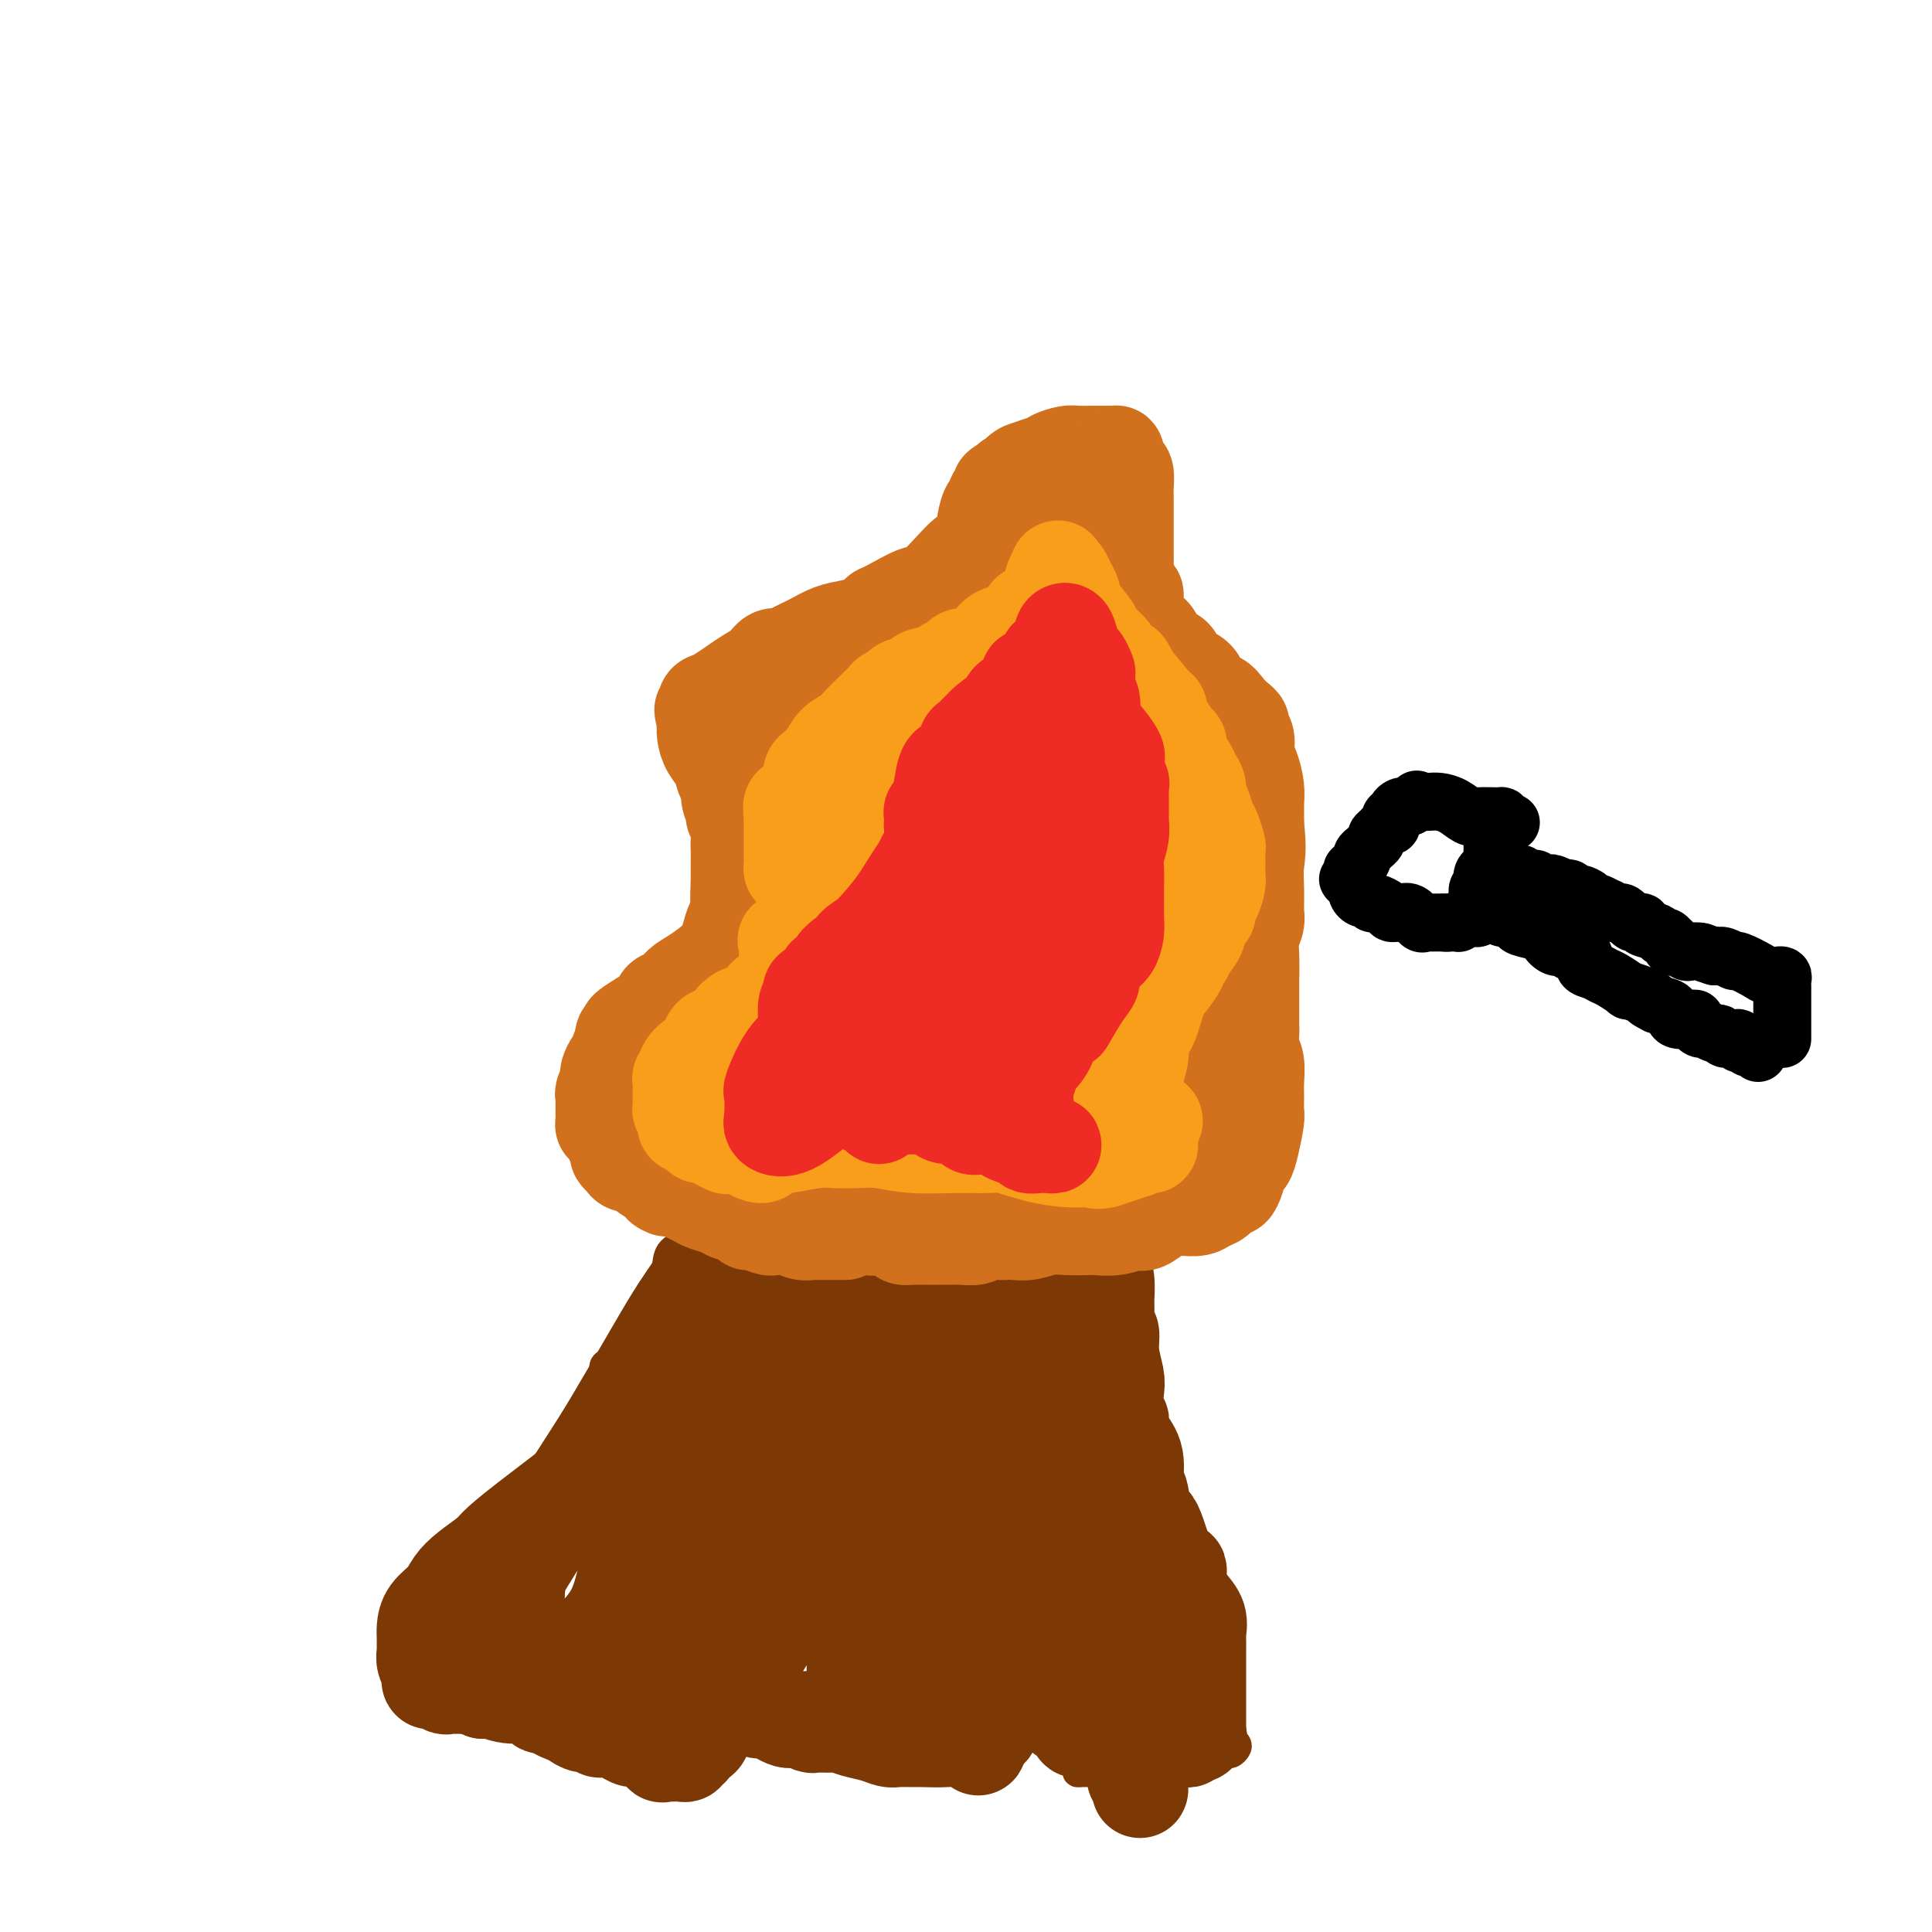 <svg viewBox='0 0 400 400' version='1.1' xmlns='http://www.w3.org/2000/svg' xmlns:xlink='http://www.w3.org/1999/xlink'><g fill='none' stroke='#7C3805' stroke-width='6' stroke-linecap='round' stroke-linejoin='round'><path d='M150,243c0.166,0.220 0.331,0.440 0,1c-0.331,0.560 -1.160,1.458 -2,2c-0.840,0.542 -1.692,0.726 -2,1c-0.308,0.274 -0.071,0.636 0,1c0.071,0.364 -0.023,0.730 0,1c0.023,0.270 0.163,0.443 0,1c-0.163,0.557 -0.628,1.499 -1,2c-0.372,0.501 -0.649,0.560 -1,1c-0.351,0.440 -0.776,1.262 -1,2c-0.224,0.738 -0.249,1.391 -1,2c-0.751,0.609 -2.229,1.174 -3,2c-0.771,0.826 -0.837,1.913 -1,3c-0.163,1.087 -0.425,2.174 -1,3c-0.575,0.826 -1.462,1.389 -2,2c-0.538,0.611 -0.725,1.269 -1,2c-0.275,0.731 -0.636,1.536 -1,2c-0.364,0.464 -0.731,0.586 -1,1c-0.269,0.414 -0.440,1.118 -1,2c-0.560,0.882 -1.508,1.942 -2,3c-0.492,1.058 -0.527,2.115 -1,3c-0.473,0.885 -1.385,1.598 -2,2c-0.615,0.402 -0.935,0.493 -1,1c-0.065,0.507 0.124,1.431 0,2c-0.124,0.569 -0.562,0.785 -1,1'/><path d='M124,286c-4.427,7.538 -2.496,4.883 -2,4c0.496,-0.883 -0.443,0.006 -1,1c-0.557,0.994 -0.731,2.092 -1,3c-0.269,0.908 -0.631,1.625 -1,2c-0.369,0.375 -0.743,0.407 -1,1c-0.257,0.593 -0.398,1.745 -1,3c-0.602,1.255 -1.667,2.611 -2,3c-0.333,0.389 0.065,-0.191 0,0c-0.065,0.191 -0.595,1.152 -1,2c-0.405,0.848 -0.686,1.583 -1,2c-0.314,0.417 -0.660,0.517 -1,1c-0.340,0.483 -0.673,1.350 -1,2c-0.327,0.650 -0.647,1.083 -1,2c-0.353,0.917 -0.738,2.320 -1,3c-0.262,0.680 -0.402,0.639 -1,1c-0.598,0.361 -1.653,1.124 -2,2c-0.347,0.876 0.013,1.863 0,2c-0.013,0.137 -0.399,-0.578 -1,0c-0.601,0.578 -1.418,2.449 -2,3c-0.582,0.551 -0.928,-0.216 -1,0c-0.072,0.216 0.131,1.416 0,2c-0.131,0.584 -0.596,0.552 -1,1c-0.404,0.448 -0.748,1.376 -1,2c-0.252,0.624 -0.414,0.944 -1,1c-0.586,0.056 -1.597,-0.152 -2,0c-0.403,0.152 -0.198,0.666 0,1c0.198,0.334 0.390,0.490 0,1c-0.390,0.510 -1.362,1.374 -2,2c-0.638,0.626 -0.941,1.015 -1,1c-0.059,-0.015 0.126,-0.433 0,0c-0.126,0.433 -0.563,1.716 -1,3'/><path d='M93,337c-5.036,8.125 -2.127,2.938 -1,1c1.127,-1.938 0.474,-0.625 0,0c-0.474,0.625 -0.767,0.563 -1,1c-0.233,0.437 -0.406,1.373 -1,2c-0.594,0.627 -1.607,0.945 -2,1c-0.393,0.055 -0.164,-0.153 0,0c0.164,0.153 0.264,0.668 0,1c-0.264,0.332 -0.893,0.480 -1,1c-0.107,0.520 0.307,1.411 0,2c-0.307,0.589 -1.336,0.875 -2,1c-0.664,0.125 -0.962,0.089 -1,0c-0.038,-0.089 0.186,-0.230 0,0c-0.186,0.230 -0.781,0.831 -1,0c-0.219,-0.831 -0.063,-3.095 0,-4c0.063,-0.905 0.031,-0.453 0,0'/><path d='M217,245c0.002,0.439 0.003,0.879 0,1c-0.003,0.121 -0.012,-0.076 0,0c0.012,0.076 0.045,0.424 0,1c-0.045,0.576 -0.167,1.379 0,2c0.167,0.621 0.623,1.058 1,2c0.377,0.942 0.674,2.388 1,3c0.326,0.612 0.679,0.389 1,1c0.321,0.611 0.610,2.056 1,3c0.390,0.944 0.882,1.386 1,2c0.118,0.614 -0.137,1.400 0,2c0.137,0.600 0.665,1.014 1,2c0.335,0.986 0.476,2.544 1,4c0.524,1.456 1.432,2.811 2,4c0.568,1.189 0.796,2.213 1,3c0.204,0.787 0.383,1.337 1,2c0.617,0.663 1.672,1.438 2,2c0.328,0.562 -0.069,0.911 0,2c0.069,1.089 0.605,2.917 1,4c0.395,1.083 0.650,1.420 1,2c0.350,0.580 0.797,1.404 1,2c0.203,0.596 0.162,0.964 0,1c-0.162,0.036 -0.446,-0.261 0,0c0.446,0.261 1.621,1.078 2,2c0.379,0.922 -0.038,1.948 0,3c0.038,1.052 0.532,2.130 1,3c0.468,0.870 0.909,1.532 1,2c0.091,0.468 -0.168,0.741 0,1c0.168,0.259 0.762,0.502 1,1c0.238,0.498 0.119,1.249 0,2'/><path d='M238,304c3.719,9.655 2.515,4.292 2,3c-0.515,-1.292 -0.341,1.488 0,3c0.341,1.512 0.848,1.757 1,2c0.152,0.243 -0.050,0.486 0,1c0.050,0.514 0.354,1.300 1,2c0.646,0.700 1.636,1.315 2,2c0.364,0.685 0.102,1.439 0,2c-0.102,0.561 -0.043,0.929 0,1c0.043,0.071 0.072,-0.156 0,0c-0.072,0.156 -0.245,0.695 0,1c0.245,0.305 0.907,0.375 1,1c0.093,0.625 -0.381,1.806 0,3c0.381,1.194 1.619,2.401 2,3c0.381,0.599 -0.095,0.590 0,1c0.095,0.410 0.761,1.240 1,2c0.239,0.760 0.050,1.449 0,2c-0.050,0.551 0.039,0.964 0,1c-0.039,0.036 -0.207,-0.306 0,0c0.207,0.306 0.788,1.258 1,2c0.212,0.742 0.056,1.273 0,2c-0.056,0.727 -0.012,1.650 0,2c0.012,0.350 -0.008,0.126 0,1c0.008,0.874 0.045,2.846 0,4c-0.045,1.154 -0.171,1.489 0,2c0.171,0.511 0.638,1.198 1,2c0.362,0.802 0.618,1.721 1,2c0.382,0.279 0.890,-0.080 1,0c0.110,0.080 -0.177,0.599 0,1c0.177,0.401 0.817,0.685 1,1c0.183,0.315 -0.091,0.661 0,1c0.091,0.339 0.545,0.669 1,1'/><path d='M254,355c2.471,8.069 0.648,2.740 0,1c-0.648,-1.740 -0.122,0.107 0,1c0.122,0.893 -0.160,0.831 0,1c0.160,0.169 0.762,0.570 1,1c0.238,0.430 0.114,0.889 0,1c-0.114,0.111 -0.216,-0.128 0,0c0.216,0.128 0.749,0.622 1,1c0.251,0.378 0.218,0.641 0,1c-0.218,0.359 -0.622,0.814 -1,1c-0.378,0.186 -0.731,0.102 -1,0c-0.269,-0.102 -0.454,-0.224 -1,0c-0.546,0.224 -1.453,0.792 -2,1c-0.547,0.208 -0.734,0.056 -1,0c-0.266,-0.056 -0.610,-0.015 -1,0c-0.390,0.015 -0.826,0.004 -1,0c-0.174,-0.004 -0.087,-0.002 0,0'/><path d='M248,364c-1.438,0.464 -1.034,0.124 -1,0c0.034,-0.124 -0.304,-0.033 -1,0c-0.696,0.033 -1.752,0.008 -2,0c-0.248,-0.008 0.311,0.001 0,0c-0.311,-0.001 -1.491,-0.010 -2,0c-0.509,0.010 -0.346,0.041 -1,0c-0.654,-0.041 -2.126,-0.155 -3,0c-0.874,0.155 -1.151,0.578 -2,1c-0.849,0.422 -2.269,0.844 -3,1c-0.731,0.156 -0.773,0.046 -1,0c-0.227,-0.046 -0.638,-0.026 -1,0c-0.362,0.026 -0.676,0.060 -1,0c-0.324,-0.060 -0.660,-0.212 -1,0c-0.340,0.212 -0.686,0.789 -1,1c-0.314,0.211 -0.596,0.057 -1,0c-0.404,-0.057 -0.931,-0.017 -1,0c-0.069,0.017 0.321,0.010 0,0c-0.321,-0.010 -1.353,-0.025 -2,0c-0.647,0.025 -0.908,0.090 -1,0c-0.092,-0.090 -0.014,-0.333 0,-1c0.014,-0.667 -0.035,-1.756 0,-2c0.035,-0.244 0.153,0.359 0,0c-0.153,-0.359 -0.576,-1.679 -1,-3'/><path d='M222,361c-0.796,-1.481 -1.787,-2.182 -2,-3c-0.213,-0.818 0.350,-1.752 0,-2c-0.350,-0.248 -1.613,0.191 -2,0c-0.387,-0.191 0.104,-1.013 0,-2c-0.104,-0.987 -0.802,-2.138 -1,-3c-0.198,-0.862 0.102,-1.435 0,-2c-0.102,-0.565 -0.608,-1.121 -1,-2c-0.392,-0.879 -0.669,-2.081 -1,-3c-0.331,-0.919 -0.716,-1.555 -1,-3c-0.284,-1.445 -0.469,-3.698 -1,-6c-0.531,-2.302 -1.410,-4.653 -2,-6c-0.590,-1.347 -0.893,-1.692 -1,-2c-0.107,-0.308 -0.018,-0.581 0,-1c0.018,-0.419 -0.033,-0.984 0,-1c0.033,-0.016 0.152,0.518 0,0c-0.152,-0.518 -0.575,-2.088 -1,-3c-0.425,-0.912 -0.854,-1.164 -1,-2c-0.146,-0.836 -0.011,-2.254 0,-3c0.011,-0.746 -0.102,-0.819 0,-2c0.102,-1.181 0.421,-3.471 0,-5c-0.421,-1.529 -1.581,-2.297 -2,-3c-0.419,-0.703 -0.099,-1.342 0,-2c0.099,-0.658 -0.025,-1.335 0,-2c0.025,-0.665 0.199,-1.318 0,-2c-0.199,-0.682 -0.771,-1.393 -1,-2c-0.229,-0.607 -0.114,-1.110 0,-2c0.114,-0.890 0.227,-2.167 0,-3c-0.227,-0.833 -0.793,-1.223 -1,-2c-0.207,-0.777 -0.056,-1.940 0,-3c0.056,-1.060 0.016,-2.017 0,-3c-0.016,-0.983 -0.008,-1.991 0,-3'/><path d='M204,283c-0.775,-6.798 -0.211,-4.293 0,-4c0.211,0.293 0.071,-1.626 0,-3c-0.071,-1.374 -0.072,-2.202 0,-3c0.072,-0.798 0.215,-1.567 0,-2c-0.215,-0.433 -0.790,-0.529 -1,-1c-0.210,-0.471 -0.056,-1.317 0,-2c0.056,-0.683 0.015,-1.204 0,-2c-0.015,-0.796 -0.004,-1.866 0,-3c0.004,-1.134 0.001,-2.331 0,-3c-0.001,-0.669 -0.000,-0.809 0,-1c0.000,-0.191 0.000,-0.433 0,-1c-0.000,-0.567 -0.000,-1.460 0,-2c0.000,-0.540 -0.000,-0.727 0,-1c0.000,-0.273 0.000,-0.633 0,-1c-0.000,-0.367 -0.000,-0.742 0,-1c0.000,-0.258 0.000,-0.398 0,-1c-0.000,-0.602 -0.001,-1.667 0,-2c0.001,-0.333 0.004,0.065 0,0c-0.004,-0.065 -0.016,-0.592 0,-1c0.016,-0.408 0.061,-0.698 0,-1c-0.061,-0.302 -0.227,-0.617 0,-1c0.227,-0.383 0.848,-0.835 1,-1c0.152,-0.165 -0.167,-0.044 0,0c0.167,0.044 0.818,0.012 1,0c0.182,-0.012 -0.105,-0.003 0,0c0.105,0.003 0.601,0.001 1,0c0.399,-0.001 0.699,-0.000 1,0'/><path d='M207,246c0.770,-0.381 0.693,-0.835 1,-1c0.307,-0.165 0.996,-0.042 2,0c1.004,0.042 2.321,0.004 3,0c0.679,-0.004 0.719,0.027 1,0c0.281,-0.027 0.804,-0.110 1,0c0.196,0.110 0.066,0.415 0,1c-0.066,0.585 -0.069,1.450 0,3c0.069,1.550 0.212,3.786 0,5c-0.212,1.214 -0.777,1.408 -1,2c-0.223,0.592 -0.105,1.582 0,3c0.105,1.418 0.196,3.263 0,4c-0.196,0.737 -0.679,0.367 -1,1c-0.321,0.633 -0.478,2.269 -1,4c-0.522,1.731 -1.408,3.558 -2,5c-0.592,1.442 -0.891,2.500 -1,3c-0.109,0.500 -0.029,0.442 0,1c0.029,0.558 0.008,1.731 0,2c-0.008,0.269 -0.004,-0.365 0,-1'/><path d='M209,278c-1.045,4.188 -0.658,0.159 0,-2c0.658,-2.159 1.588,-2.449 3,-4c1.412,-1.551 3.306,-4.365 4,-6c0.694,-1.635 0.188,-2.091 0,-3c-0.188,-0.909 -0.058,-2.272 0,-3c0.058,-0.728 0.045,-0.821 0,-1c-0.045,-0.179 -0.123,-0.443 0,-1c0.123,-0.557 0.448,-1.407 0,-2c-0.448,-0.593 -1.669,-0.928 -2,-1c-0.331,-0.072 0.229,0.120 0,0c-0.229,-0.120 -1.245,-0.553 -2,-1c-0.755,-0.447 -1.249,-0.908 -2,-1c-0.751,-0.092 -1.760,0.183 -2,1c-0.240,0.817 0.288,2.174 0,3c-0.288,0.826 -1.392,1.120 -2,2c-0.608,0.880 -0.719,2.346 -1,4c-0.281,1.654 -0.733,3.496 -1,5c-0.267,1.504 -0.349,2.670 0,4c0.349,1.330 1.130,2.826 2,4c0.870,1.174 1.830,2.027 2,3c0.170,0.973 -0.448,2.064 0,3c0.448,0.936 1.962,1.715 3,3c1.038,1.285 1.598,3.076 2,4c0.402,0.924 0.644,0.980 1,1c0.356,0.020 0.827,0.006 1,0c0.173,-0.006 0.050,-0.002 0,-1c-0.050,-0.998 -0.025,-2.999 0,-5'/><path d='M215,284c0.434,-2.175 0.519,-5.113 0,-8c-0.519,-2.887 -1.642,-5.724 -2,-8c-0.358,-2.276 0.048,-3.990 0,-5c-0.048,-1.010 -0.549,-1.317 -1,-2c-0.451,-0.683 -0.853,-1.741 -1,-2c-0.147,-0.259 -0.038,0.281 0,0c0.038,-0.281 0.007,-1.382 0,-2c-0.007,-0.618 0.012,-0.751 0,-1c-0.012,-0.249 -0.055,-0.612 0,-1c0.055,-0.388 0.208,-0.800 0,-1c-0.208,-0.200 -0.777,-0.187 -1,0c-0.223,0.187 -0.099,0.549 0,1c0.099,0.451 0.173,0.991 0,1c-0.173,0.009 -0.594,-0.512 0,2c0.594,2.512 2.201,8.057 3,11c0.799,2.943 0.789,3.283 1,4c0.211,0.717 0.644,1.811 1,3c0.356,1.189 0.634,2.474 1,4c0.366,1.526 0.819,3.293 1,4c0.181,0.707 0.091,0.353 0,0'/></g>
<g fill='none' stroke='#7C3805' stroke-width='20' stroke-linecap='round' stroke-linejoin='round'><path d='M211,246c0.000,0.236 0.000,0.473 0,1c-0.000,0.527 -0.001,1.345 0,2c0.001,0.655 0.004,1.147 0,1c-0.004,-0.147 -0.015,-0.933 0,0c0.015,0.933 0.057,3.585 0,5c-0.057,1.415 -0.211,1.593 0,2c0.211,0.407 0.789,1.042 1,2c0.211,0.958 0.057,2.239 0,3c-0.057,0.761 -0.015,1.003 0,1c0.015,-0.003 0.004,-0.250 0,0c-0.004,0.250 -0.001,0.996 0,2c0.001,1.004 0.000,2.265 0,3c-0.000,0.735 -0.000,0.946 0,2c0.000,1.054 -0.000,2.953 0,4c0.000,1.047 0.000,1.241 0,2c-0.000,0.759 -0.001,2.081 0,3c0.001,0.919 0.004,1.433 0,2c-0.004,0.567 -0.015,1.186 0,2c0.015,0.814 0.055,1.824 0,2c-0.055,0.176 -0.207,-0.483 0,0c0.207,0.483 0.772,2.109 1,3c0.228,0.891 0.118,1.046 0,2c-0.118,0.954 -0.243,2.707 0,4c0.243,1.293 0.853,2.127 1,3c0.147,0.873 -0.171,1.784 0,3c0.171,1.216 0.829,2.738 1,4c0.171,1.262 -0.146,2.263 0,3c0.146,0.737 0.756,1.211 1,2c0.244,0.789 0.122,1.895 0,3'/><path d='M216,312c0.773,10.282 0.207,2.988 0,1c-0.207,-1.988 -0.055,1.330 0,3c0.055,1.670 0.014,1.691 0,2c-0.014,0.309 0.000,0.906 0,2c-0.000,1.094 -0.014,2.687 0,4c0.014,1.313 0.056,2.347 0,3c-0.056,0.653 -0.211,0.924 0,2c0.211,1.076 0.789,2.959 1,4c0.211,1.041 0.057,1.242 0,2c-0.057,0.758 -0.015,2.072 0,3c0.015,0.928 0.004,1.470 0,2c-0.004,0.530 -0.001,1.049 0,2c0.001,0.951 -0.001,2.335 0,3c0.001,0.665 0.003,0.611 0,1c-0.003,0.389 -0.012,1.221 0,2c0.012,0.779 0.044,1.504 0,2c-0.044,0.496 -0.163,0.761 0,1c0.163,0.239 0.607,0.450 1,1c0.393,0.550 0.734,1.439 1,2c0.266,0.561 0.457,0.795 1,1c0.543,0.205 1.437,0.380 2,1c0.563,0.620 0.794,1.683 1,2c0.206,0.317 0.385,-0.112 1,0c0.615,0.112 1.666,0.766 2,1c0.334,0.234 -0.047,0.049 0,0c0.047,-0.049 0.523,0.040 1,0c0.477,-0.040 0.957,-0.207 1,0c0.043,0.207 -0.349,0.787 0,1c0.349,0.213 1.440,0.057 2,0c0.560,-0.057 0.589,-0.016 1,0c0.411,0.016 1.206,0.008 2,0'/><path d='M233,360c1.798,0.309 1.794,0.083 2,0c0.206,-0.083 0.621,-0.022 1,0c0.379,0.022 0.721,0.006 1,0c0.279,-0.006 0.494,-0.002 1,0c0.506,0.002 1.302,0.001 2,0c0.698,-0.001 1.296,-0.004 2,0c0.704,0.004 1.512,0.015 2,0c0.488,-0.015 0.656,-0.055 1,0c0.344,0.055 0.863,0.207 1,0c0.137,-0.207 -0.107,-0.772 0,-1c0.107,-0.228 0.565,-0.117 1,0c0.435,0.117 0.849,0.241 1,0c0.151,-0.241 0.041,-0.846 0,-1c-0.041,-0.154 -0.011,0.144 0,0c0.011,-0.144 0.003,-0.730 0,-1c-0.003,-0.270 -0.001,-0.223 0,-1c0.001,-0.777 -0.000,-2.378 0,-3c0.000,-0.622 0.002,-0.267 0,-2c-0.002,-1.733 -0.006,-5.555 0,-8c0.006,-2.445 0.024,-3.511 0,-4c-0.024,-0.489 -0.089,-0.399 0,-1c0.089,-0.601 0.332,-1.893 0,-3c-0.332,-1.107 -1.238,-2.031 -2,-3c-0.762,-0.969 -1.381,-1.985 -2,-3'/><path d='M244,329c-0.538,-1.900 0.116,-3.652 0,-4c-0.116,-0.348 -1.002,0.706 -2,-1c-0.998,-1.706 -2.108,-6.171 -3,-8c-0.892,-1.829 -1.566,-1.020 -2,-2c-0.434,-0.980 -0.628,-3.748 -1,-5c-0.372,-1.252 -0.922,-0.990 -1,-2c-0.078,-1.010 0.315,-3.294 0,-5c-0.315,-1.706 -1.339,-2.834 -2,-4c-0.661,-1.166 -0.961,-2.368 -1,-3c-0.039,-0.632 0.182,-0.692 0,-1c-0.182,-0.308 -0.766,-0.864 -1,-2c-0.234,-1.136 -0.119,-2.852 0,-4c0.119,-1.148 0.242,-1.728 0,-3c-0.242,-1.272 -0.850,-3.235 -1,-5c-0.150,-1.765 0.157,-3.332 0,-4c-0.157,-0.668 -0.777,-0.435 -1,-1c-0.223,-0.565 -0.048,-1.926 0,-3c0.048,-1.074 -0.029,-1.860 0,-3c0.029,-1.140 0.166,-2.633 0,-4c-0.166,-1.367 -0.633,-2.607 -1,-4c-0.367,-1.393 -0.634,-2.937 -1,-4c-0.366,-1.063 -0.830,-1.643 -1,-2c-0.170,-0.357 -0.046,-0.491 0,-1c0.046,-0.509 0.012,-1.394 0,-2c-0.012,-0.606 -0.003,-0.932 0,-1c0.003,-0.068 0.001,0.124 0,0c-0.001,-0.124 -0.000,-0.562 0,-1'/><path d='M226,250c-1.182,-6.854 -1.637,-2.989 -2,-2c-0.363,0.989 -0.633,-0.897 -1,-2c-0.367,-1.103 -0.830,-1.423 -1,-2c-0.170,-0.577 -0.045,-1.411 0,-2c0.045,-0.589 0.012,-0.933 0,-1c-0.012,-0.067 -0.003,0.142 0,0c0.003,-0.142 0.001,-0.636 0,-1c-0.001,-0.364 -0.000,-0.597 0,-1c0.000,-0.403 -0.001,-0.975 0,-1c0.001,-0.025 0.002,0.498 0,1c-0.002,0.502 -0.009,0.985 0,2c0.009,1.015 0.033,2.563 0,4c-0.033,1.437 -0.122,2.765 0,6c0.122,3.235 0.456,8.378 1,12c0.544,3.622 1.296,5.723 2,10c0.704,4.277 1.358,10.730 2,15c0.642,4.270 1.272,6.358 2,9c0.728,2.642 1.554,5.838 2,10c0.446,4.162 0.512,9.291 1,13c0.488,3.709 1.399,5.997 2,9c0.601,3.003 0.893,6.719 1,10c0.107,3.281 0.029,6.125 0,8c-0.029,1.875 -0.008,2.781 0,4c0.008,1.219 0.002,2.751 0,4c-0.002,1.249 -0.001,2.214 0,3c0.001,0.786 0.000,1.393 0,2'/><path d='M235,360c2.011,19.382 0.539,6.837 0,3c-0.539,-3.837 -0.144,1.034 0,3c0.144,1.966 0.039,1.028 0,1c-0.039,-0.028 -0.011,0.856 0,1c0.011,0.144 0.006,-0.450 0,-1c-0.006,-0.550 -0.012,-1.056 0,-2c0.012,-0.944 0.041,-2.328 0,-4c-0.041,-1.672 -0.153,-3.633 0,-7c0.153,-3.367 0.570,-8.139 0,-12c-0.570,-3.861 -2.128,-6.812 -4,-11c-1.872,-4.188 -4.057,-9.615 -5,-13c-0.943,-3.385 -0.644,-4.730 -1,-7c-0.356,-2.270 -1.367,-5.466 -2,-8c-0.633,-2.534 -0.888,-4.408 -1,-6c-0.112,-1.592 -0.083,-2.903 0,-4c0.083,-1.097 0.218,-1.981 0,-3c-0.218,-1.019 -0.791,-2.172 -1,-3c-0.209,-0.828 -0.056,-1.332 0,-2c0.056,-0.668 0.015,-1.499 0,-2c-0.015,-0.501 -0.004,-0.673 0,-1c0.004,-0.327 0.001,-0.808 0,-1c-0.001,-0.192 -0.001,-0.096 0,0'/><path d='M208,239c0.092,-0.018 0.183,-0.037 0,0c-0.183,0.037 -0.641,0.129 -1,0c-0.359,-0.129 -0.618,-0.480 -1,0c-0.382,0.480 -0.887,1.793 -1,3c-0.113,1.207 0.166,2.310 0,3c-0.166,0.690 -0.776,0.966 -1,2c-0.224,1.034 -0.060,2.826 0,4c0.060,1.174 0.016,1.731 0,2c-0.016,0.269 -0.004,0.249 0,1c0.004,0.751 0.001,2.272 0,3c-0.001,0.728 -0.000,0.663 0,2c0.000,1.337 0.000,4.077 0,6c-0.000,1.923 -0.000,3.028 0,4c0.000,0.972 0.000,1.810 0,3c-0.000,1.190 0.000,2.732 0,4c-0.000,1.268 -0.000,2.261 0,3c0.000,0.739 0.000,1.223 0,2c-0.000,0.777 -0.001,1.848 0,3c0.001,1.152 0.004,2.384 0,4c-0.004,1.616 -0.015,3.616 0,5c0.015,1.384 0.057,2.153 0,4c-0.057,1.847 -0.211,4.774 0,7c0.211,2.226 0.789,3.751 1,5c0.211,1.249 0.057,2.221 0,3c-0.057,0.779 -0.016,1.365 0,2c0.016,0.635 0.008,1.317 0,2'/><path d='M205,316c0.155,10.186 0.041,3.152 0,1c-0.041,-2.152 -0.011,0.578 0,2c0.011,1.422 0.003,1.535 0,2c-0.003,0.465 -0.001,1.282 0,2c0.001,0.718 0.000,1.339 0,2c-0.000,0.661 -0.000,1.364 0,2c0.000,0.636 0.000,1.205 0,2c-0.000,0.795 -0.000,1.817 0,3c0.000,1.183 0.000,2.529 0,4c-0.000,1.471 -0.000,3.069 0,4c0.000,0.931 0.000,1.196 0,2c-0.000,0.804 -0.000,2.146 0,3c0.000,0.854 0.000,1.219 0,2c-0.000,0.781 -0.000,1.977 0,3c0.000,1.023 0.001,1.871 0,3c-0.001,1.129 -0.004,2.537 0,3c0.004,0.463 0.016,-0.020 0,0c-0.016,0.020 -0.060,0.541 0,1c0.060,0.459 0.222,0.855 0,1c-0.222,0.145 -0.829,0.039 -1,0c-0.171,-0.039 0.094,-0.011 0,0c-0.094,0.011 -0.547,0.006 -1,0'/><path d='M203,358c-0.459,6.740 -0.608,2.591 -1,1c-0.392,-1.591 -1.029,-0.623 -2,0c-0.971,0.623 -2.276,0.900 -4,1c-1.724,0.100 -3.867,0.024 -5,0c-1.133,-0.024 -1.254,0.005 -2,0c-0.746,-0.005 -2.115,-0.044 -3,0c-0.885,0.044 -1.286,0.169 -2,0c-0.714,-0.169 -1.743,-0.634 -3,-1c-1.257,-0.366 -2.743,-0.633 -4,-1c-1.257,-0.367 -2.284,-0.834 -3,-1c-0.716,-0.166 -1.119,-0.030 -2,0c-0.881,0.030 -2.239,-0.044 -3,0c-0.761,0.044 -0.925,0.208 -1,0c-0.075,-0.208 -0.062,-0.788 0,-1c0.062,-0.212 0.171,-0.057 0,0c-0.171,0.057 -0.622,0.016 -1,0c-0.378,-0.016 -0.682,-0.007 -1,0c-0.318,0.007 -0.648,0.012 -1,0c-0.352,-0.012 -0.724,-0.042 -1,0c-0.276,0.042 -0.455,0.154 -1,0c-0.545,-0.154 -1.457,-0.576 -2,-1c-0.543,-0.424 -0.719,-0.850 -1,-1c-0.281,-0.150 -0.668,-0.025 -1,0c-0.332,0.025 -0.611,-0.049 -1,0c-0.389,0.049 -0.889,0.220 -1,0c-0.111,-0.220 0.166,-0.832 0,-1c-0.166,-0.168 -0.775,0.109 -1,0c-0.225,-0.109 -0.064,-0.602 0,-1c0.064,-0.398 0.032,-0.699 0,-1'/><path d='M156,351c-1.082,-0.734 -0.288,-0.070 0,0c0.288,0.070 0.069,-0.453 0,-1c-0.069,-0.547 0.011,-1.118 0,-2c-0.011,-0.882 -0.114,-2.076 0,-3c0.114,-0.924 0.445,-1.580 1,-3c0.555,-1.420 1.332,-3.605 2,-5c0.668,-1.395 1.225,-2.001 2,-4c0.775,-1.999 1.768,-5.392 3,-8c1.232,-2.608 2.705,-4.431 4,-7c1.295,-2.569 2.413,-5.885 3,-8c0.587,-2.115 0.644,-3.030 1,-5c0.356,-1.970 1.013,-4.997 2,-9c0.987,-4.003 2.306,-8.983 3,-12c0.694,-3.017 0.763,-4.071 1,-5c0.237,-0.929 0.644,-1.732 1,-3c0.356,-1.268 0.663,-3.000 1,-4c0.337,-1.000 0.705,-1.266 1,-2c0.295,-0.734 0.516,-1.935 1,-3c0.484,-1.065 1.231,-1.993 2,-3c0.769,-1.007 1.562,-2.093 2,-3c0.438,-0.907 0.523,-1.634 1,-2c0.477,-0.366 1.345,-0.369 2,-1c0.655,-0.631 1.096,-1.888 2,-3c0.904,-1.112 2.269,-2.079 3,-3c0.731,-0.921 0.827,-1.795 1,-2c0.173,-0.205 0.425,0.258 1,0c0.575,-0.258 1.475,-1.238 2,-2c0.525,-0.762 0.677,-1.307 1,-2c0.323,-0.693 0.818,-1.533 1,-2c0.182,-0.467 0.052,-0.562 0,-1c-0.052,-0.438 -0.026,-1.219 0,-2'/><path d='M200,241c3.301,-4.846 1.554,-1.462 1,0c-0.554,1.462 0.083,1.001 -1,3c-1.083,1.999 -3.888,6.459 -6,10c-2.112,3.541 -3.532,6.164 -5,10c-1.468,3.836 -2.985,8.886 -4,13c-1.015,4.114 -1.529,7.291 -2,12c-0.471,4.709 -0.901,10.948 -1,14c-0.099,3.052 0.131,2.917 0,4c-0.131,1.083 -0.623,3.385 -1,5c-0.377,1.615 -0.640,2.544 -1,5c-0.360,2.456 -0.818,6.441 -1,8c-0.182,1.559 -0.087,0.694 0,2c0.087,1.306 0.167,4.783 0,7c-0.167,2.217 -0.581,3.174 -1,4c-0.419,0.826 -0.844,1.520 -1,2c-0.156,0.480 -0.042,0.745 0,1c0.042,0.255 0.011,0.498 0,1c-0.011,0.502 -0.003,1.262 0,2c0.003,0.738 0.001,1.456 0,2c-0.001,0.544 -0.000,0.916 0,1c0.000,0.084 0.000,-0.119 0,0c-0.000,0.119 -0.000,0.559 0,1'/><path d='M177,348c-1.225,12.052 -0.288,6.683 0,5c0.288,-1.683 -0.073,0.319 0,1c0.073,0.681 0.580,0.041 1,0c0.420,-0.041 0.754,0.517 1,1c0.246,0.483 0.403,0.892 1,1c0.597,0.108 1.636,-0.085 2,0c0.364,0.085 0.055,0.449 0,1c-0.055,0.551 0.143,1.290 1,0c0.857,-1.290 2.373,-4.609 3,-8c0.627,-3.391 0.364,-6.856 1,-10c0.636,-3.144 2.170,-5.968 3,-8c0.830,-2.032 0.954,-3.270 1,-5c0.046,-1.730 0.012,-3.950 0,-5c-0.012,-1.050 -0.003,-0.931 0,-2c0.003,-1.069 0.001,-3.326 0,-5c-0.001,-1.674 0.000,-2.765 0,-5c-0.000,-2.235 -0.001,-5.616 0,-9c0.001,-3.384 0.004,-6.773 0,-9c-0.004,-2.227 -0.015,-3.293 0,-4c0.015,-0.707 0.057,-1.056 0,-1c-0.057,0.056 -0.211,0.518 0,1c0.211,0.482 0.789,0.985 1,1c0.211,0.015 0.057,-0.457 0,1c-0.057,1.457 -0.016,4.845 0,9c0.016,4.155 0.008,9.078 0,14'/><path d='M192,312c0.155,5.602 0.041,7.107 0,10c-0.041,2.893 -0.011,7.173 0,9c0.011,1.827 0.003,1.200 0,3c-0.003,1.800 0.000,6.026 0,8c-0.000,1.974 -0.003,1.696 0,2c0.003,0.304 0.012,1.190 0,1c-0.012,-0.190 -0.046,-1.458 0,-2c0.046,-0.542 0.170,-0.360 0,-2c-0.170,-1.640 -0.634,-5.102 -1,-8c-0.366,-2.898 -0.634,-5.232 -1,-8c-0.366,-2.768 -0.830,-5.969 -1,-9c-0.170,-3.031 -0.046,-5.893 0,-8c0.046,-2.107 0.013,-3.459 0,-4c-0.013,-0.541 -0.007,-0.270 0,0'/><path d='M191,242c-0.103,0.162 -0.206,0.324 -1,1c-0.794,0.676 -2.279,1.866 -3,3c-0.721,1.134 -0.680,2.212 -1,3c-0.320,0.788 -1.003,1.286 -2,3c-0.997,1.714 -2.309,4.643 -3,6c-0.691,1.357 -0.761,1.143 -1,2c-0.239,0.857 -0.646,2.784 -1,4c-0.354,1.216 -0.655,1.720 -1,3c-0.345,1.280 -0.733,3.335 -1,5c-0.267,1.665 -0.411,2.939 -1,4c-0.589,1.061 -1.621,1.908 -2,4c-0.379,2.092 -0.105,5.430 0,8c0.105,2.570 0.040,4.374 0,6c-0.040,1.626 -0.055,3.075 0,5c0.055,1.925 0.182,4.325 0,6c-0.182,1.675 -0.671,2.623 -1,4c-0.329,1.377 -0.496,3.182 -1,5c-0.504,1.818 -1.345,3.651 -2,5c-0.655,1.349 -1.124,2.216 -2,4c-0.876,1.784 -2.160,4.484 -3,6c-0.840,1.516 -1.236,1.847 -2,3c-0.764,1.153 -1.897,3.129 -3,5c-1.103,1.871 -2.174,3.638 -3,5c-0.826,1.362 -1.405,2.318 -2,3c-0.595,0.682 -1.206,1.089 -2,2c-0.794,0.911 -1.769,2.327 -2,3c-0.231,0.673 0.284,0.604 0,1c-0.284,0.396 -1.367,1.256 -2,2c-0.633,0.744 -0.817,1.372 -1,2'/><path d='M148,355c-4.179,6.481 -2.626,2.184 -2,1c0.626,-1.184 0.327,0.744 0,2c-0.327,1.256 -0.680,1.838 -1,2c-0.320,0.162 -0.607,-0.096 -1,0c-0.393,0.096 -0.893,0.548 -1,1c-0.107,0.452 0.179,0.906 0,1c-0.179,0.094 -0.821,-0.171 -1,0c-0.179,0.171 0.107,0.778 0,1c-0.107,0.222 -0.607,0.059 -1,0c-0.393,-0.059 -0.678,-0.014 -1,0c-0.322,0.014 -0.681,-0.003 -1,0c-0.319,0.003 -0.599,0.025 -1,0c-0.401,-0.025 -0.923,-0.097 -1,0c-0.077,0.097 0.290,0.363 0,0c-0.290,-0.363 -1.236,-1.355 -2,-2c-0.764,-0.645 -1.346,-0.942 -2,-1c-0.654,-0.058 -1.379,0.124 -2,0c-0.621,-0.124 -1.139,-0.554 -2,-1c-0.861,-0.446 -2.065,-0.907 -3,-1c-0.935,-0.093 -1.601,0.182 -2,0c-0.399,-0.182 -0.531,-0.822 -1,-1c-0.469,-0.178 -1.276,0.106 -2,0c-0.724,-0.106 -1.364,-0.601 -2,-1c-0.636,-0.399 -1.266,-0.703 -2,-1c-0.734,-0.297 -1.571,-0.586 -2,-1c-0.429,-0.414 -0.450,-0.952 -1,-1c-0.550,-0.048 -1.628,0.393 -2,0c-0.372,-0.393 -0.038,-1.621 -1,-2c-0.962,-0.379 -3.221,0.090 -5,0c-1.779,-0.090 -3.080,-0.740 -4,-1c-0.920,-0.260 -1.460,-0.130 -2,0'/><path d='M100,350c-5.985,-2.238 -1.447,-1.332 0,-1c1.447,0.332 -0.197,0.089 -1,0c-0.803,-0.089 -0.763,-0.023 -1,0c-0.237,0.023 -0.749,0.002 -1,0c-0.251,-0.002 -0.239,0.015 -1,0c-0.761,-0.015 -2.295,-0.060 -3,0c-0.705,0.060 -0.582,0.227 -1,0c-0.418,-0.227 -1.379,-0.848 -2,-1c-0.621,-0.152 -0.902,0.164 -1,0c-0.098,-0.164 -0.012,-0.807 0,-1c0.012,-0.193 -0.049,0.065 0,0c0.049,-0.065 0.209,-0.454 0,-1c-0.209,-0.546 -0.788,-1.248 -1,-2c-0.212,-0.752 -0.056,-1.555 0,-2c0.056,-0.445 0.011,-0.531 0,-1c-0.011,-0.469 0.013,-1.322 0,-2c-0.013,-0.678 -0.063,-1.181 0,-2c0.063,-0.819 0.237,-1.953 1,-3c0.763,-1.047 2.114,-2.009 3,-3c0.886,-0.991 1.306,-2.013 2,-3c0.694,-0.987 1.661,-1.939 3,-3c1.339,-1.061 3.050,-2.230 4,-3c0.950,-0.770 1.137,-1.142 2,-2c0.863,-0.858 2.401,-2.203 6,-5c3.599,-2.797 9.260,-7.048 13,-10c3.740,-2.952 5.559,-4.606 8,-7c2.441,-2.394 5.503,-5.529 7,-7c1.497,-1.471 1.428,-1.277 2,-2c0.572,-0.723 1.786,-2.361 3,-4'/><path d='M142,285c8.946,-8.602 4.810,-5.607 4,-5c-0.810,0.607 1.706,-1.175 4,-4c2.294,-2.825 4.366,-6.693 6,-10c1.634,-3.307 2.830,-6.052 4,-8c1.170,-1.948 2.314,-3.097 3,-4c0.686,-0.903 0.914,-1.560 1,-2c0.086,-0.440 0.030,-0.664 0,-1c-0.030,-0.336 -0.033,-0.783 0,-1c0.033,-0.217 0.104,-0.204 0,-1c-0.104,-0.796 -0.382,-2.402 0,-3c0.382,-0.598 1.426,-0.188 2,-1c0.574,-0.812 0.679,-2.846 1,-4c0.321,-1.154 0.860,-1.428 1,-2c0.140,-0.572 -0.118,-1.442 0,-2c0.118,-0.558 0.611,-0.805 0,0c-0.611,0.805 -2.326,2.661 -3,3c-0.674,0.339 -0.305,-0.839 -2,1c-1.695,1.839 -5.453,6.694 -8,10c-2.547,3.306 -3.883,5.061 -6,8c-2.117,2.939 -5.015,7.061 -7,10c-1.985,2.939 -3.056,4.694 -5,8c-1.944,3.306 -4.762,8.162 -7,12c-2.238,3.838 -3.896,6.658 -6,10c-2.104,3.342 -4.655,7.208 -7,11c-2.345,3.792 -4.484,7.511 -6,10c-1.516,2.489 -2.408,3.747 -3,5c-0.592,1.253 -0.883,2.501 -1,4c-0.117,1.499 -0.058,3.250 0,5'/><path d='M107,334c-0.126,2.120 0.058,2.921 0,4c-0.058,1.079 -0.358,2.435 0,4c0.358,1.565 1.372,3.338 2,4c0.628,0.662 0.868,0.212 1,0c0.132,-0.212 0.156,-0.185 1,0c0.844,0.185 2.508,0.528 4,0c1.492,-0.528 2.810,-1.925 5,-4c2.190,-2.075 5.250,-4.826 7,-8c1.750,-3.174 2.191,-6.769 3,-9c0.809,-2.231 1.988,-3.096 3,-6c1.012,-2.904 1.858,-7.845 3,-12c1.142,-4.155 2.579,-7.522 4,-11c1.421,-3.478 2.825,-7.065 5,-12c2.175,-4.935 5.119,-11.216 7,-15c1.881,-3.784 2.698,-5.070 3,-6c0.302,-0.930 0.089,-1.503 0,-2c-0.089,-0.497 -0.054,-0.918 0,-1c0.054,-0.082 0.126,0.174 0,1c-0.126,0.826 -0.452,2.221 -1,4c-0.548,1.779 -1.320,3.941 -3,7c-1.680,3.059 -4.268,7.016 -6,11c-1.732,3.984 -2.608,7.995 -4,14c-1.392,6.005 -3.301,14.003 -4,19c-0.699,4.997 -0.187,6.994 0,10c0.187,3.006 0.050,7.022 0,10c-0.050,2.978 -0.014,4.917 0,6c0.014,1.083 0.004,1.309 0,2c-0.004,0.691 -0.002,1.845 0,3'/><path d='M137,347c-0.023,4.755 -0.080,1.143 0,0c0.080,-1.143 0.295,0.182 1,0c0.705,-0.182 1.898,-1.870 3,-3c1.102,-1.130 2.113,-1.703 3,-4c0.887,-2.297 1.649,-6.317 3,-10c1.351,-3.683 3.291,-7.030 4,-9c0.709,-1.970 0.186,-2.565 0,-5c-0.186,-2.435 -0.034,-6.710 0,-10c0.034,-3.290 -0.051,-5.595 0,-8c0.051,-2.405 0.238,-4.911 1,-8c0.762,-3.089 2.099,-6.761 3,-9c0.901,-2.239 1.366,-3.046 2,-4c0.634,-0.954 1.438,-2.056 2,-3c0.562,-0.944 0.883,-1.731 1,-2c0.117,-0.269 0.032,-0.019 0,0c-0.032,0.019 -0.009,-0.192 0,0c0.009,0.192 0.003,0.787 0,1c-0.003,0.213 -0.005,0.044 0,2c0.005,1.956 0.015,6.037 0,10c-0.015,3.963 -0.057,7.807 0,12c0.057,4.193 0.211,8.733 0,12c-0.211,3.267 -0.789,5.259 -1,7c-0.211,1.741 -0.057,3.232 0,4c0.057,0.768 0.015,0.814 0,1c-0.015,0.186 -0.004,0.512 0,1c0.004,0.488 0.001,1.140 0,1c-0.001,-0.140 -0.001,-1.070 0,-2'/><path d='M159,321c0.118,6.354 0.413,-1.261 1,-5c0.587,-3.739 1.466,-3.601 2,-4c0.534,-0.399 0.721,-1.336 1,-3c0.279,-1.664 0.648,-4.055 1,-6c0.352,-1.945 0.687,-3.445 1,-5c0.313,-1.555 0.606,-3.165 1,-5c0.394,-1.835 0.890,-3.893 1,-6c0.110,-2.107 -0.167,-4.262 0,-7c0.167,-2.738 0.777,-6.059 1,-8c0.223,-1.941 0.060,-2.502 0,-4c-0.060,-1.498 -0.016,-3.932 0,-5c0.016,-1.068 0.004,-0.769 0,-1c-0.004,-0.231 -0.001,-0.992 0,-1c0.001,-0.008 0.001,0.735 0,1c-0.001,0.265 -0.001,0.051 0,1c0.001,0.949 0.003,3.062 0,4c-0.003,0.938 -0.011,0.700 0,1c0.011,0.300 0.042,1.138 0,2c-0.042,0.862 -0.155,1.746 0,2c0.155,0.254 0.580,-0.124 1,0c0.420,0.124 0.834,0.750 1,1c0.166,0.250 0.083,0.125 0,0'/></g>
<g fill='none' stroke='#D2711D' stroke-width='20' stroke-linecap='round' stroke-linejoin='round'><path d='M175,255c-0.302,0.000 -0.605,0.000 -1,0c-0.395,-0.000 -0.883,-0.000 -1,0c-0.117,0.000 0.136,0.000 0,0c-0.136,-0.000 -0.662,-0.000 -1,0c-0.338,0.000 -0.488,0.001 -1,0c-0.512,-0.001 -1.385,-0.004 -2,0c-0.615,0.004 -0.973,0.015 -1,0c-0.027,-0.015 0.278,-0.057 0,0c-0.278,0.057 -1.139,0.211 -2,0c-0.861,-0.211 -1.723,-0.789 -2,-1c-0.277,-0.211 0.030,-0.055 0,0c-0.030,0.055 -0.397,0.011 -1,0c-0.603,-0.011 -1.443,0.012 -2,0c-0.557,-0.012 -0.831,-0.058 -1,0c-0.169,0.058 -0.234,0.222 -1,0c-0.766,-0.222 -2.232,-0.829 -3,-1c-0.768,-0.171 -0.838,0.095 -1,0c-0.162,-0.095 -0.417,-0.550 -1,-1c-0.583,-0.450 -1.493,-0.894 -2,-1c-0.507,-0.106 -0.611,0.127 -1,0c-0.389,-0.127 -1.064,-0.612 -2,-1c-0.936,-0.388 -2.135,-0.679 -3,-1c-0.865,-0.321 -1.397,-0.674 -2,-1c-0.603,-0.326 -1.278,-0.626 -2,-1c-0.722,-0.374 -1.492,-0.821 -2,-1c-0.508,-0.179 -0.754,-0.089 -1,0'/><path d='M139,246c-3.412,-1.194 -1.443,-0.179 -1,0c0.443,0.179 -0.641,-0.476 -1,-1c-0.359,-0.524 0.007,-0.915 0,-1c-0.007,-0.085 -0.387,0.136 -1,0c-0.613,-0.136 -1.459,-0.628 -2,-1c-0.541,-0.372 -0.776,-0.625 -1,-1c-0.224,-0.375 -0.438,-0.874 -1,-1c-0.562,-0.126 -1.471,0.120 -2,0c-0.529,-0.120 -0.676,-0.606 -1,-1c-0.324,-0.394 -0.823,-0.697 -1,-1c-0.177,-0.303 -0.033,-0.605 0,-1c0.033,-0.395 -0.047,-0.884 0,-1c0.047,-0.116 0.219,0.141 0,0c-0.219,-0.141 -0.829,-0.681 -1,-1c-0.171,-0.319 0.098,-0.418 0,-1c-0.098,-0.582 -0.562,-1.647 -1,-2c-0.438,-0.353 -0.849,0.008 -1,0c-0.151,-0.008 -0.040,-0.384 0,-1c0.040,-0.616 0.010,-1.473 0,-2c-0.010,-0.527 0.001,-0.723 0,-1c-0.001,-0.277 -0.014,-0.634 0,-1c0.014,-0.366 0.057,-0.742 0,-1c-0.057,-0.258 -0.212,-0.397 0,-1c0.212,-0.603 0.792,-1.671 1,-2c0.208,-0.329 0.046,0.080 0,0c-0.046,-0.080 0.025,-0.651 0,-1c-0.025,-0.349 -0.148,-0.478 0,-1c0.148,-0.522 0.565,-1.439 1,-2c0.435,-0.561 0.886,-0.766 1,-1c0.114,-0.234 -0.110,-0.495 0,-1c0.110,-0.505 0.555,-1.252 1,-2'/><path d='M129,216c0.389,-2.803 -0.137,-1.310 0,-1c0.137,0.310 0.937,-0.564 1,-1c0.063,-0.436 -0.612,-0.435 0,-1c0.612,-0.565 2.510,-1.694 3,-2c0.490,-0.306 -0.427,0.213 0,0c0.427,-0.213 2.198,-1.158 3,-2c0.802,-0.842 0.635,-1.582 1,-2c0.365,-0.418 1.264,-0.513 2,-1c0.736,-0.487 1.310,-1.366 2,-2c0.690,-0.634 1.495,-1.022 3,-2c1.505,-0.978 3.710,-2.545 5,-4c1.290,-1.455 1.666,-2.797 2,-4c0.334,-1.203 0.625,-2.266 1,-3c0.375,-0.734 0.832,-1.140 1,-2c0.168,-0.860 0.045,-2.174 0,-3c-0.045,-0.826 -0.012,-1.165 0,-2c0.012,-0.835 0.004,-2.167 0,-3c-0.004,-0.833 -0.005,-1.169 0,-2c0.005,-0.831 0.017,-2.158 0,-3c-0.017,-0.842 -0.061,-1.201 0,-2c0.061,-0.799 0.227,-2.039 0,-3c-0.227,-0.961 -0.849,-1.642 -1,-2c-0.151,-0.358 0.168,-0.392 0,-1c-0.168,-0.608 -0.822,-1.790 -1,-3c-0.178,-1.210 0.120,-2.449 0,-3c-0.120,-0.551 -0.659,-0.413 -1,-1c-0.341,-0.587 -0.484,-1.898 -1,-3c-0.516,-1.102 -1.406,-1.997 -2,-3c-0.594,-1.003 -0.891,-2.116 -1,-3c-0.109,-0.884 -0.031,-1.538 0,-2c0.031,-0.462 0.016,-0.731 0,-1'/><path d='M146,149c-1.073,-3.522 -0.254,-1.328 0,-1c0.254,0.328 -0.057,-1.211 0,-2c0.057,-0.789 0.480,-0.830 1,-1c0.520,-0.170 1.136,-0.470 2,-1c0.864,-0.530 1.975,-1.290 3,-2c1.025,-0.710 1.964,-1.369 3,-2c1.036,-0.631 2.170,-1.232 3,-2c0.830,-0.768 1.355,-1.701 2,-2c0.645,-0.299 1.410,0.036 2,0c0.590,-0.036 1.004,-0.443 2,-1c0.996,-0.557 2.572,-1.262 4,-2c1.428,-0.738 2.708,-1.508 4,-2c1.292,-0.492 2.597,-0.707 4,-1c1.403,-0.293 2.906,-0.665 4,-1c1.094,-0.335 1.781,-0.631 2,-1c0.219,-0.369 -0.030,-0.809 0,-1c0.030,-0.191 0.338,-0.134 2,-1c1.662,-0.866 4.676,-2.656 6,-3c1.324,-0.344 0.957,0.757 2,0c1.043,-0.757 3.495,-3.372 5,-5c1.505,-1.628 2.063,-2.269 3,-3c0.937,-0.731 2.254,-1.553 3,-2c0.746,-0.447 0.922,-0.521 1,-1c0.078,-0.479 0.058,-1.365 0,-2c-0.058,-0.635 -0.155,-1.020 0,-2c0.155,-0.980 0.563,-2.553 1,-3c0.437,-0.447 0.904,0.234 1,0c0.096,-0.234 -0.181,-1.382 0,-2c0.181,-0.618 0.818,-0.705 1,-1c0.182,-0.295 -0.091,-0.799 0,-1c0.091,-0.201 0.545,-0.101 1,0'/><path d='M208,101c1.827,-2.747 0.896,-1.113 1,-1c0.104,0.113 1.244,-1.293 2,-2c0.756,-0.707 1.127,-0.715 2,-1c0.873,-0.285 2.249,-0.847 3,-1c0.751,-0.153 0.876,0.103 1,0c0.124,-0.103 0.246,-0.563 1,-1c0.754,-0.437 2.138,-0.849 3,-1c0.862,-0.151 1.200,-0.040 2,0c0.800,0.040 2.060,0.011 3,0c0.940,-0.011 1.558,-0.003 2,0c0.442,0.003 0.706,0.003 1,0c0.294,-0.003 0.617,-0.008 1,0c0.383,0.008 0.824,0.028 1,0c0.176,-0.028 0.086,-0.103 0,0c-0.086,0.103 -0.167,0.383 0,1c0.167,0.617 0.581,1.572 1,2c0.419,0.428 0.844,0.328 1,1c0.156,0.672 0.042,2.115 0,3c-0.042,0.885 -0.011,1.211 0,2c0.011,0.789 0.003,2.042 0,3c-0.003,0.958 -0.001,1.623 0,2c0.001,0.377 0.000,0.467 0,1c-0.000,0.533 0.000,1.508 0,2c-0.000,0.492 -0.001,0.501 0,1c0.001,0.499 0.003,1.487 0,2c-0.003,0.513 -0.011,0.550 0,1c0.011,0.450 0.041,1.314 0,2c-0.041,0.686 -0.155,1.196 0,2c0.155,0.804 0.577,1.902 1,3'/><path d='M234,122c0.381,3.362 0.832,1.267 1,1c0.168,-0.267 0.053,1.295 0,2c-0.053,0.705 -0.043,0.553 0,1c0.043,0.447 0.120,1.492 0,2c-0.120,0.508 -0.436,0.478 0,1c0.436,0.522 1.623,1.597 2,2c0.377,0.403 -0.055,0.136 0,0c0.055,-0.136 0.596,-0.139 1,0c0.404,0.139 0.670,0.421 1,1c0.330,0.579 0.722,1.455 1,2c0.278,0.545 0.441,0.758 1,1c0.559,0.242 1.513,0.513 2,1c0.487,0.487 0.507,1.189 1,2c0.493,0.811 1.459,1.732 2,2c0.541,0.268 0.659,-0.115 1,0c0.341,0.115 0.906,0.730 1,1c0.094,0.270 -0.284,0.194 0,1c0.284,0.806 1.229,2.492 2,3c0.771,0.508 1.368,-0.163 2,0c0.632,0.163 1.298,1.159 2,2c0.702,0.841 1.441,1.527 2,2c0.559,0.473 0.937,0.734 1,1c0.063,0.266 -0.190,0.539 0,1c0.190,0.461 0.821,1.112 1,2c0.179,0.888 -0.096,2.014 0,3c0.096,0.986 0.562,1.830 1,3c0.438,1.170 0.849,2.664 1,4c0.151,1.336 0.041,2.514 0,3c-0.041,0.486 -0.012,0.282 0,1c0.012,0.718 0.006,2.359 0,4'/><path d='M260,171c0.619,4.952 0.166,6.331 0,8c-0.166,1.669 -0.043,3.630 0,5c0.043,1.370 0.008,2.151 0,3c-0.008,0.849 0.012,1.765 0,2c-0.012,0.235 -0.056,-0.212 0,0c0.056,0.212 0.211,1.081 0,2c-0.211,0.919 -0.789,1.887 -1,3c-0.211,1.113 -0.057,2.371 0,4c0.057,1.629 0.015,3.629 0,5c-0.015,1.371 -0.005,2.114 0,3c0.005,0.886 0.005,1.916 0,3c-0.005,1.084 -0.015,2.223 0,3c0.015,0.777 0.057,1.194 0,2c-0.057,0.806 -0.212,2.002 0,3c0.212,0.998 0.790,1.798 1,3c0.210,1.202 0.053,2.807 0,4c-0.053,1.193 -0.003,1.973 0,3c0.003,1.027 -0.041,2.301 0,3c0.041,0.699 0.166,0.823 0,2c-0.166,1.177 -0.622,3.405 -1,5c-0.378,1.595 -0.678,2.555 -1,3c-0.322,0.445 -0.667,0.375 -1,1c-0.333,0.625 -0.656,1.946 -1,3c-0.344,1.054 -0.710,1.841 -1,2c-0.290,0.159 -0.505,-0.311 -1,0c-0.495,0.311 -1.270,1.404 -2,2c-0.730,0.596 -1.414,0.696 -2,1c-0.586,0.304 -1.075,0.814 -2,1c-0.925,0.186 -2.288,0.050 -3,0c-0.712,-0.050 -0.775,-0.014 -1,0c-0.225,0.014 -0.613,0.007 -1,0'/><path d='M243,250c-1.909,0.410 -2.182,0.436 -3,1c-0.818,0.564 -2.181,1.668 -3,2c-0.819,0.332 -1.093,-0.107 -2,0c-0.907,0.107 -2.447,0.760 -4,1c-1.553,0.240 -3.118,0.068 -4,0c-0.882,-0.068 -1.079,-0.032 -2,0c-0.921,0.032 -2.566,0.061 -4,0c-1.434,-0.061 -2.659,-0.212 -4,0c-1.341,0.212 -2.800,0.788 -4,1c-1.200,0.212 -2.141,0.061 -3,0c-0.859,-0.061 -1.637,-0.030 -2,0c-0.363,0.030 -0.310,0.061 -1,0c-0.690,-0.061 -2.124,-0.212 -3,0c-0.876,0.212 -1.193,0.789 -2,1c-0.807,0.211 -2.104,0.057 -3,0c-0.896,-0.057 -1.392,-0.015 -2,0c-0.608,0.015 -1.327,0.004 -2,0c-0.673,-0.004 -1.298,-0.000 -2,0c-0.702,0.000 -1.480,-0.003 -2,0c-0.520,0.003 -0.782,0.011 -1,0c-0.218,-0.011 -0.393,-0.042 -1,0c-0.607,0.042 -1.648,0.156 -2,0c-0.352,-0.156 -0.016,-0.582 -1,-1c-0.984,-0.418 -3.289,-0.829 -4,-1c-0.711,-0.171 0.172,-0.102 0,0c-0.172,0.102 -1.399,0.238 -2,0c-0.601,-0.238 -0.575,-0.851 -1,-1c-0.425,-0.149 -1.299,0.166 -2,0c-0.701,-0.166 -1.227,-0.814 -2,-1c-0.773,-0.186 -1.792,0.090 -3,0c-1.208,-0.090 -2.604,-0.545 -4,-1'/><path d='M168,251c-4.746,-1.009 -1.111,-1.030 0,-1c1.111,0.030 -0.304,0.111 -1,0c-0.696,-0.111 -0.674,-0.415 -1,-1c-0.326,-0.585 -0.999,-1.452 -2,-2c-1.001,-0.548 -2.330,-0.778 -3,-1c-0.670,-0.222 -0.680,-0.437 -1,-1c-0.320,-0.563 -0.950,-1.473 -2,-2c-1.050,-0.527 -2.519,-0.670 -3,-1c-0.481,-0.330 0.025,-0.847 0,-1c-0.025,-0.153 -0.581,0.058 -1,0c-0.419,-0.058 -0.701,-0.387 -1,-1c-0.299,-0.613 -0.616,-1.512 -1,-2c-0.384,-0.488 -0.835,-0.567 -1,-1c-0.165,-0.433 -0.044,-1.219 0,-2c0.044,-0.781 0.012,-1.555 0,-2c-0.012,-0.445 -0.002,-0.561 0,-1c0.002,-0.439 -0.002,-1.201 0,-2c0.002,-0.799 0.011,-1.636 0,-2c-0.011,-0.364 -0.041,-0.255 0,-1c0.041,-0.745 0.152,-2.344 0,-3c-0.152,-0.656 -0.568,-0.368 0,-1c0.568,-0.632 2.120,-2.184 4,-4c1.880,-1.816 4.087,-3.897 6,-6c1.913,-2.103 3.533,-4.228 5,-6c1.467,-1.772 2.780,-3.190 4,-5c1.220,-1.810 2.348,-4.011 3,-5c0.652,-0.989 0.829,-0.766 1,-1c0.171,-0.234 0.334,-0.924 0,-1c-0.334,-0.076 -1.167,0.462 -2,1'/><path d='M172,196c1.993,-3.789 -3.524,0.739 -6,3c-2.476,2.261 -1.910,2.257 -3,3c-1.090,0.743 -3.837,2.234 -6,4c-2.163,1.766 -3.742,3.807 -5,5c-1.258,1.193 -2.194,1.538 -3,2c-0.806,0.462 -1.481,1.041 -2,2c-0.519,0.959 -0.883,2.299 -1,3c-0.117,0.701 0.011,0.765 0,1c-0.011,0.235 -0.162,0.641 0,1c0.162,0.359 0.637,0.671 1,1c0.363,0.329 0.615,0.677 1,1c0.385,0.323 0.905,0.622 2,1c1.095,0.378 2.766,0.834 4,1c1.234,0.166 2.032,0.040 3,0c0.968,-0.040 2.105,0.005 3,0c0.895,-0.005 1.549,-0.062 2,0c0.451,0.062 0.699,0.242 1,0c0.301,-0.242 0.655,-0.906 1,-2c0.345,-1.094 0.681,-2.619 1,-4c0.319,-1.381 0.621,-2.617 1,-5c0.379,-2.383 0.834,-5.911 1,-9c0.166,-3.089 0.044,-5.739 0,-8c-0.044,-2.261 -0.011,-4.134 0,-7c0.011,-2.866 0.000,-6.726 0,-9c-0.000,-2.274 0.010,-2.963 0,-4c-0.010,-1.037 -0.039,-2.421 0,-4c0.039,-1.579 0.146,-3.354 0,-4c-0.146,-0.646 -0.544,-0.163 -1,0c-0.456,0.163 -0.969,0.005 -2,0c-1.031,-0.005 -2.580,0.141 -4,1c-1.420,0.859 -2.710,2.429 -4,4'/><path d='M156,173c-2.094,1.918 -1.829,4.214 -2,5c-0.171,0.786 -0.778,0.063 -1,5c-0.222,4.937 -0.060,15.534 0,20c0.060,4.466 0.017,2.802 0,3c-0.017,0.198 -0.008,2.260 0,4c0.008,1.740 0.014,3.158 0,4c-0.014,0.842 -0.048,1.107 0,2c0.048,0.893 0.179,2.414 0,3c-0.179,0.586 -0.668,0.236 -1,0c-0.332,-0.236 -0.507,-0.359 -1,0c-0.493,0.359 -1.302,1.200 -2,2c-0.698,0.800 -1.283,1.559 -2,2c-0.717,0.441 -1.565,0.562 -2,1c-0.435,0.438 -0.457,1.192 -1,2c-0.543,0.808 -1.608,1.670 -2,2c-0.392,0.330 -0.110,0.127 0,0c0.110,-0.127 0.048,-0.178 0,0c-0.048,0.178 -0.083,0.584 0,1c0.083,0.416 0.282,0.843 0,1c-0.282,0.157 -1.045,0.045 -1,0c0.045,-0.045 0.899,-0.022 1,0c0.101,0.022 -0.550,0.044 0,0c0.550,-0.044 2.300,-0.156 4,-2c1.700,-1.844 3.350,-5.422 5,-9'/><path d='M151,219c2.129,-2.960 4.950,-5.859 7,-8c2.050,-2.141 3.328,-3.523 5,-6c1.672,-2.477 3.736,-6.050 5,-8c1.264,-1.950 1.727,-2.277 2,-3c0.273,-0.723 0.357,-1.841 1,-3c0.643,-1.159 1.847,-2.359 2,-4c0.153,-1.641 -0.743,-3.721 0,-7c0.743,-3.279 3.127,-7.755 4,-11c0.873,-3.245 0.235,-5.257 0,-7c-0.235,-1.743 -0.066,-3.215 0,-4c0.066,-0.785 0.028,-0.882 0,-1c-0.028,-0.118 -0.046,-0.255 0,-1c0.046,-0.745 0.156,-2.097 0,-3c-0.156,-0.903 -0.577,-1.356 -1,-2c-0.423,-0.644 -0.848,-1.480 -1,-2c-0.152,-0.520 -0.033,-0.723 0,-1c0.033,-0.277 -0.021,-0.626 0,-1c0.021,-0.374 0.116,-0.773 0,-1c-0.116,-0.227 -0.445,-0.282 0,-1c0.445,-0.718 1.662,-2.100 3,-3c1.338,-0.900 2.796,-1.317 4,-2c1.204,-0.683 2.155,-1.632 3,-2c0.845,-0.368 1.585,-0.155 2,0c0.415,0.155 0.506,0.252 1,0c0.494,-0.252 1.392,-0.852 3,-1c1.608,-0.148 3.926,0.156 6,0c2.074,-0.156 3.905,-0.773 5,-1c1.095,-0.227 1.456,-0.065 1,0c-0.456,0.065 -1.728,0.032 -3,0'/><path d='M200,136c1.508,-0.383 -2.224,-0.341 -5,0c-2.776,0.341 -4.598,0.981 -5,1c-0.402,0.019 0.616,-0.582 -2,0c-2.616,0.582 -8.864,2.347 -11,3c-2.136,0.653 -0.158,0.195 1,0c1.158,-0.195 1.498,-0.128 2,0c0.502,0.128 1.167,0.318 4,0c2.833,-0.318 7.834,-1.143 11,-2c3.166,-0.857 4.496,-1.747 5,-2c0.504,-0.253 0.183,0.130 0,0c-0.183,-0.130 -0.227,-0.773 0,-1c0.227,-0.227 0.723,-0.037 1,0c0.277,0.037 0.333,-0.077 -1,0c-1.333,0.077 -4.055,0.346 -7,1c-2.945,0.654 -6.114,1.692 -8,2c-1.886,0.308 -2.491,-0.114 -3,0c-0.509,0.114 -0.922,0.766 -1,1c-0.078,0.234 0.180,0.052 1,0c0.820,-0.052 2.203,0.028 3,0c0.797,-0.028 1.007,-0.162 2,0c0.993,0.162 2.767,0.621 6,0c3.233,-0.621 7.924,-2.320 10,-3c2.076,-0.680 1.538,-0.340 1,0'/><path d='M204,136c4.211,-0.603 1.240,-0.109 0,0c-1.240,0.109 -0.749,-0.166 1,-1c1.749,-0.834 4.756,-2.227 6,-3c1.244,-0.773 0.727,-0.927 1,-1c0.273,-0.073 1.338,-0.064 2,0c0.662,0.064 0.921,0.182 1,0c0.079,-0.182 -0.022,-0.665 0,-1c0.022,-0.335 0.166,-0.524 0,-1c-0.166,-0.476 -0.644,-1.240 -1,-2c-0.356,-0.760 -0.590,-1.516 -1,-2c-0.410,-0.484 -0.996,-0.698 -1,-1c-0.004,-0.302 0.574,-0.693 1,-1c0.426,-0.307 0.702,-0.529 1,-1c0.298,-0.471 0.620,-1.192 1,-2c0.380,-0.808 0.820,-1.704 1,-2c0.180,-0.296 0.100,0.008 0,0c-0.100,-0.008 -0.220,-0.328 0,-1c0.220,-0.672 0.780,-1.697 1,-2c0.220,-0.303 0.100,0.116 0,0c-0.100,-0.116 -0.181,-0.766 0,-1c0.181,-0.234 0.623,-0.052 1,0c0.377,0.052 0.689,-0.028 1,0c0.311,0.028 0.619,0.162 1,0c0.381,-0.162 0.833,-0.621 1,-1c0.167,-0.379 0.048,-0.680 0,-1c-0.048,-0.320 -0.024,-0.660 0,-1'/><path d='M221,111c1.631,-1.938 1.210,-0.284 1,0c-0.210,0.284 -0.208,-0.801 0,-1c0.208,-0.199 0.623,0.489 1,0c0.377,-0.489 0.714,-2.154 1,-3c0.286,-0.846 0.519,-0.874 0,-1c-0.519,-0.126 -1.789,-0.349 -3,0c-1.211,0.349 -2.362,1.270 -4,2c-1.638,0.730 -3.762,1.270 -7,3c-3.238,1.730 -7.591,4.651 -11,7c-3.409,2.349 -5.876,4.127 -8,6c-2.124,1.873 -3.905,3.843 -5,5c-1.095,1.157 -1.505,1.503 -2,2c-0.495,0.497 -1.077,1.145 -2,2c-0.923,0.855 -2.187,1.917 -3,3c-0.813,1.083 -1.175,2.188 -2,3c-0.825,0.812 -2.111,1.330 -3,2c-0.889,0.670 -1.380,1.490 -2,2c-0.620,0.510 -1.370,0.709 -2,1c-0.630,0.291 -1.139,0.673 -2,1c-0.861,0.327 -2.073,0.598 -4,2c-1.927,1.402 -4.569,3.933 -6,5c-1.431,1.067 -1.650,0.670 -2,1c-0.350,0.330 -0.832,1.389 -1,2c-0.168,0.611 -0.022,0.776 0,1c0.022,0.224 -0.080,0.508 0,1c0.080,0.492 0.341,1.194 1,2c0.659,0.806 1.716,1.717 3,4c1.284,2.283 2.795,5.938 4,8c1.205,2.062 2.102,2.531 3,3'/><path d='M166,174c3.042,3.919 5.148,4.215 7,6c1.852,1.785 3.449,5.058 5,7c1.551,1.942 3.056,2.553 4,4c0.944,1.447 1.329,3.730 2,6c0.671,2.270 1.629,4.528 3,7c1.371,2.472 3.156,5.158 5,8c1.844,2.842 3.748,5.841 5,8c1.252,2.159 1.854,3.478 2,4c0.146,0.522 -0.163,0.247 0,1c0.163,0.753 0.797,2.535 1,3c0.203,0.465 -0.025,-0.387 0,0c0.025,0.387 0.302,2.012 0,3c-0.302,0.988 -1.182,1.338 -2,2c-0.818,0.662 -1.575,1.636 -2,2c-0.425,0.364 -0.520,0.118 -1,0c-0.480,-0.118 -1.346,-0.108 -2,0c-0.654,0.108 -1.098,0.312 -2,0c-0.902,-0.312 -2.263,-1.141 -4,-2c-1.737,-0.859 -3.850,-1.746 -5,-2c-1.150,-0.254 -1.337,0.127 -2,0c-0.663,-0.127 -1.803,-0.763 -3,-1c-1.197,-0.237 -2.451,-0.075 -3,0c-0.549,0.075 -0.395,0.061 -1,0c-0.605,-0.061 -1.971,-0.171 -3,0c-1.029,0.171 -1.720,0.623 -2,1c-0.280,0.377 -0.147,0.678 0,1c0.147,0.322 0.309,0.664 0,1c-0.309,0.336 -1.088,0.668 0,2c1.088,1.332 4.044,3.666 7,6'/><path d='M175,241c2.274,1.274 4.460,1.461 7,2c2.540,0.539 5.434,1.432 9,2c3.566,0.568 7.802,0.812 11,1c3.198,0.188 5.357,0.322 7,0c1.643,-0.322 2.770,-1.098 4,-2c1.230,-0.902 2.564,-1.931 4,-3c1.436,-1.069 2.973,-2.180 5,-3c2.027,-0.820 4.543,-1.351 6,-2c1.457,-0.649 1.854,-1.417 2,-2c0.146,-0.583 0.039,-0.982 0,-1c-0.039,-0.018 -0.010,0.345 0,0c0.010,-0.345 0.002,-1.398 0,-2c-0.002,-0.602 0.001,-0.754 0,-1c-0.001,-0.246 -0.005,-0.588 0,-1c0.005,-0.412 0.020,-0.895 0,-1c-0.020,-0.105 -0.073,0.168 0,0c0.073,-0.168 0.273,-0.778 0,-1c-0.273,-0.222 -1.019,-0.057 -1,0c0.019,0.057 0.803,0.004 -1,0c-1.803,-0.004 -6.192,0.039 -9,0c-2.808,-0.039 -4.035,-0.162 -8,0c-3.965,0.162 -10.667,0.608 -16,1c-5.333,0.392 -9.298,0.732 -11,1c-1.702,0.268 -1.140,0.466 -2,1c-0.860,0.534 -3.141,1.403 -4,2c-0.859,0.597 -0.294,0.920 0,1c0.294,0.080 0.319,-0.084 0,0c-0.319,0.084 -0.982,0.414 0,1c0.982,0.586 3.611,1.427 6,2c2.389,0.573 4.540,0.878 8,1c3.460,0.122 8.230,0.061 13,0'/><path d='M205,237c5.716,0.154 9.506,0.038 13,0c3.494,-0.038 6.692,0.001 9,0c2.308,-0.001 3.726,-0.042 5,0c1.274,0.042 2.404,0.167 3,0c0.596,-0.167 0.659,-0.625 1,-1c0.341,-0.375 0.961,-0.667 1,-1c0.039,-0.333 -0.502,-0.707 0,-1c0.502,-0.293 2.047,-0.504 3,-1c0.953,-0.496 1.313,-1.278 2,-2c0.687,-0.722 1.700,-1.385 2,-2c0.300,-0.615 -0.115,-1.182 0,-2c0.115,-0.818 0.759,-1.888 1,-3c0.241,-1.112 0.079,-2.266 0,-4c-0.079,-1.734 -0.077,-4.049 0,-6c0.077,-1.951 0.227,-3.538 0,-5c-0.227,-1.462 -0.832,-2.800 -1,-4c-0.168,-1.200 0.100,-2.262 0,-3c-0.100,-0.738 -0.567,-1.152 -1,-2c-0.433,-0.848 -0.833,-2.131 -1,-4c-0.167,-1.869 -0.101,-4.325 0,-7c0.101,-2.675 0.238,-5.568 0,-9c-0.238,-3.432 -0.851,-7.403 -1,-9c-0.149,-1.597 0.167,-0.820 0,-1c-0.167,-0.180 -0.818,-1.319 -1,-2c-0.182,-0.681 0.106,-0.906 0,-1c-0.106,-0.094 -0.606,-0.056 -1,-1c-0.394,-0.944 -0.683,-2.870 -1,-4c-0.317,-1.130 -0.662,-1.466 -1,-2c-0.338,-0.534 -0.669,-1.267 -1,-2'/><path d='M236,158c-1.077,-3.044 -1.270,-4.153 -2,-5c-0.730,-0.847 -1.999,-1.431 -3,-4c-1.001,-2.569 -1.735,-7.123 -2,-9c-0.265,-1.877 -0.063,-1.077 0,-1c0.063,0.077 -0.015,-0.567 0,-1c0.015,-0.433 0.123,-0.654 0,-1c-0.123,-0.346 -0.476,-0.818 -1,-1c-0.524,-0.182 -1.219,-0.075 -1,0c0.219,0.075 1.350,0.119 2,0c0.650,-0.119 0.818,-0.402 2,0c1.182,0.402 3.379,1.489 5,3c1.621,1.511 2.668,3.445 4,5c1.332,1.555 2.951,2.730 4,5c1.049,2.270 1.528,5.636 2,8c0.472,2.364 0.936,3.726 2,6c1.064,2.274 2.727,5.461 4,9c1.273,3.539 2.155,7.429 3,11c0.845,3.571 1.654,6.824 2,9c0.346,2.176 0.231,3.274 0,4c-0.231,0.726 -0.578,1.079 -1,1c-0.422,-0.079 -0.918,-0.591 -2,0c-1.082,0.591 -2.748,2.285 -4,3c-1.252,0.715 -2.088,0.449 -4,1c-1.912,0.551 -4.899,1.918 -8,3c-3.101,1.082 -6.314,1.881 -9,3c-2.686,1.119 -4.843,2.560 -7,4'/><path d='M222,211c-5.765,3.166 -2.677,3.582 -2,4c0.677,0.418 -1.058,0.839 -2,2c-0.942,1.161 -1.090,3.061 -2,5c-0.910,1.939 -2.580,3.918 -4,7c-1.420,3.082 -2.588,7.268 -3,9c-0.412,1.732 -0.067,1.011 0,1c0.067,-0.011 -0.143,0.688 0,1c0.143,0.312 0.639,0.236 1,0c0.361,-0.236 0.586,-0.633 1,-1c0.414,-0.367 1.016,-0.704 2,-2c0.984,-1.296 2.351,-3.553 4,-6c1.649,-2.447 3.580,-5.086 5,-7c1.420,-1.914 2.328,-3.105 3,-5c0.672,-1.895 1.107,-4.494 2,-7c0.893,-2.506 2.242,-4.918 3,-8c0.758,-3.082 0.924,-6.833 1,-12c0.076,-5.167 0.064,-11.752 0,-17c-0.064,-5.248 -0.178,-9.161 -1,-13c-0.822,-3.839 -2.353,-7.603 -4,-10c-1.647,-2.397 -3.412,-3.427 -4,-4c-0.588,-0.573 -0.000,-0.688 0,-1c0.000,-0.312 -0.587,-0.822 -1,-1c-0.413,-0.178 -0.650,-0.024 -1,0c-0.350,0.024 -0.813,-0.082 -1,0c-0.187,0.082 -0.100,0.351 0,1c0.100,0.649 0.212,1.679 0,5c-0.212,3.321 -0.749,8.933 0,14c0.749,5.067 2.786,9.591 5,15c2.214,5.409 4.607,11.705 7,18'/><path d='M231,199c2.524,7.614 2.834,10.148 3,12c0.166,1.852 0.186,3.022 0,4c-0.186,0.978 -0.579,1.765 -1,2c-0.421,0.235 -0.869,-0.083 -1,0c-0.131,0.083 0.055,0.568 0,1c-0.055,0.432 -0.352,0.812 -1,0c-0.648,-0.812 -1.647,-2.815 -3,-5c-1.353,-2.185 -3.059,-4.551 -4,-7c-0.941,-2.449 -1.116,-4.981 -2,-7c-0.884,-2.019 -2.478,-3.526 -4,-6c-1.522,-2.474 -2.972,-5.916 -4,-10c-1.028,-4.084 -1.632,-8.811 -2,-12c-0.368,-3.189 -0.498,-4.838 -1,-7c-0.502,-2.162 -1.375,-4.835 -2,-6c-0.625,-1.165 -1.001,-0.821 -1,-1c0.001,-0.179 0.378,-0.879 0,0c-0.378,0.879 -1.513,3.339 -2,4c-0.487,0.661 -0.328,-0.477 -1,1c-0.672,1.477 -2.177,5.567 -3,10c-0.823,4.433 -0.964,9.208 -1,14c-0.036,4.792 0.033,9.601 0,14c-0.033,4.399 -0.166,8.389 0,12c0.166,3.611 0.632,6.844 1,9c0.368,2.156 0.637,3.234 1,4c0.363,0.766 0.818,1.219 1,1c0.182,-0.219 0.091,-1.109 0,-2'/><path d='M204,224c0.569,1.102 0.493,-2.145 1,-5c0.507,-2.855 1.598,-5.320 2,-8c0.402,-2.680 0.113,-5.576 0,-14c-0.113,-8.424 -0.052,-22.377 0,-29c0.052,-6.623 0.096,-5.915 0,-6c-0.096,-0.085 -0.330,-0.961 -1,-4c-0.670,-3.039 -1.774,-8.240 -3,-11c-1.226,-2.760 -2.573,-3.080 -3,-4c-0.427,-0.920 0.065,-2.441 0,-3c-0.065,-0.559 -0.687,-0.156 -1,0c-0.313,0.156 -0.319,0.066 -1,0c-0.681,-0.066 -2.039,-0.108 -3,0c-0.961,0.108 -1.525,0.364 -3,3c-1.475,2.636 -3.860,7.651 -5,10c-1.140,2.349 -1.035,2.033 -1,4c0.035,1.967 0.001,6.219 0,10c-0.001,3.781 0.032,7.091 0,11c-0.032,3.909 -0.130,8.417 0,12c0.130,3.583 0.489,6.242 1,9c0.511,2.758 1.175,5.616 2,10c0.825,4.384 1.813,10.296 3,14c1.187,3.704 2.575,5.202 3,6c0.425,0.798 -0.112,0.896 0,1c0.112,0.104 0.875,0.215 1,0c0.125,-0.215 -0.387,-0.756 0,-2c0.387,-1.244 1.674,-3.190 2,-4c0.326,-0.810 -0.308,-0.485 0,-2c0.308,-1.515 1.557,-4.870 2,-9c0.443,-4.130 0.081,-9.035 0,-13c-0.081,-3.965 0.120,-6.990 -1,-10c-1.120,-3.010 -3.560,-6.005 -6,-9'/><path d='M193,181c-1.553,-1.633 -2.435,-1.217 -3,-1c-0.565,0.217 -0.814,0.234 -1,0c-0.186,-0.234 -0.309,-0.719 -2,0c-1.691,0.719 -4.950,2.640 -7,4c-2.050,1.360 -2.893,2.157 -4,5c-1.107,2.843 -2.480,7.732 -3,11c-0.520,3.268 -0.187,4.914 0,7c0.187,2.086 0.228,4.612 0,7c-0.228,2.388 -0.724,4.637 0,7c0.724,2.363 2.667,4.839 4,6c1.333,1.161 2.055,1.008 3,1c0.945,-0.008 2.113,0.129 3,0c0.887,-0.129 1.493,-0.525 2,-1c0.507,-0.475 0.913,-1.028 1,-2c0.087,-0.972 -0.146,-2.363 0,-3c0.146,-0.637 0.671,-0.520 0,-2c-0.671,-1.480 -2.538,-4.556 -3,-6c-0.462,-1.444 0.481,-1.256 -1,-3c-1.481,-1.744 -5.387,-5.420 -7,-7c-1.613,-1.580 -0.933,-1.065 -1,-1c-0.067,0.065 -0.879,-0.319 -1,0c-0.121,0.319 0.451,1.340 0,2c-0.451,0.660 -1.924,0.960 -3,3c-1.076,2.040 -1.753,5.822 -2,8c-0.247,2.178 -0.062,2.753 0,4c0.062,1.247 0.003,3.167 0,4c-0.003,0.833 0.052,0.580 0,1c-0.052,0.420 -0.210,1.515 0,2c0.210,0.485 0.787,0.361 1,1c0.213,0.639 0.061,2.040 0,3c-0.061,0.960 -0.030,1.480 0,2'/><path d='M169,233c-0.075,2.673 -0.762,0.856 -1,0c-0.238,-0.856 -0.026,-0.751 0,-1c0.026,-0.249 -0.135,-0.851 -1,-2c-0.865,-1.149 -2.435,-2.844 -3,-4c-0.565,-1.156 -0.127,-1.774 0,-2c0.127,-0.226 -0.059,-0.061 0,0c0.059,0.061 0.362,0.016 1,0c0.638,-0.016 1.611,-0.005 2,0c0.389,0.005 0.195,0.002 0,0'/></g>
<g fill='none' stroke='#F99E1B' stroke-width='20' stroke-linecap='round' stroke-linejoin='round'><path d='M158,239c-0.202,0.084 -0.404,0.168 -1,0c-0.596,-0.168 -1.586,-0.589 -2,-1c-0.414,-0.411 -0.254,-0.813 -1,-1c-0.746,-0.187 -2.399,-0.158 -3,0c-0.601,0.158 -0.150,0.445 -1,0c-0.850,-0.445 -3.002,-1.621 -4,-2c-0.998,-0.379 -0.842,0.039 -1,0c-0.158,-0.039 -0.630,-0.535 -1,-1c-0.370,-0.465 -0.639,-0.898 -1,-1c-0.361,-0.102 -0.815,0.128 -1,0c-0.185,-0.128 -0.102,-0.613 0,-1c0.102,-0.387 0.224,-0.677 0,-1c-0.224,-0.323 -0.792,-0.678 -1,-1c-0.208,-0.322 -0.056,-0.611 0,-1c0.056,-0.389 0.015,-0.878 0,-1c-0.015,-0.122 -0.004,0.122 0,0c0.004,-0.122 -0.000,-0.610 0,-1c0.000,-0.390 0.004,-0.682 0,-1c-0.004,-0.318 -0.017,-0.661 0,-1c0.017,-0.339 0.063,-0.672 0,-1c-0.063,-0.328 -0.234,-0.649 0,-1c0.234,-0.351 0.874,-0.731 1,-1c0.126,-0.269 -0.262,-0.425 0,-1c0.262,-0.575 1.173,-1.568 2,-2c0.827,-0.432 1.570,-0.304 2,-1c0.430,-0.696 0.548,-2.218 1,-3c0.452,-0.782 1.237,-0.826 2,-1c0.763,-0.174 1.504,-0.478 2,-1c0.496,-0.522 0.748,-1.261 1,-2'/><path d='M152,211c1.833,-1.673 1.416,-0.855 2,-1c0.584,-0.145 2.170,-1.253 3,-2c0.830,-0.747 0.906,-1.132 2,-2c1.094,-0.868 3.208,-2.221 4,-3c0.792,-0.779 0.264,-0.986 0,-1c-0.264,-0.014 -0.264,0.166 0,0c0.264,-0.166 0.791,-0.677 1,-1c0.209,-0.323 0.098,-0.456 0,-1c-0.098,-0.544 -0.185,-1.497 0,-2c0.185,-0.503 0.642,-0.554 1,-1c0.358,-0.446 0.618,-1.285 1,-2c0.382,-0.715 0.887,-1.305 1,-2c0.113,-0.695 -0.165,-1.493 0,-2c0.165,-0.507 0.773,-0.721 1,-1c0.227,-0.279 0.072,-0.622 0,-1c-0.072,-0.378 -0.060,-0.792 0,-1c0.060,-0.208 0.170,-0.209 0,-1c-0.170,-0.791 -0.620,-2.373 -1,-3c-0.380,-0.627 -0.690,-0.299 -1,-1c-0.310,-0.701 -0.619,-2.429 -1,-3c-0.381,-0.571 -0.834,0.017 -1,0c-0.166,-0.017 -0.044,-0.637 0,-1c0.044,-0.363 0.012,-0.469 0,-1c-0.012,-0.531 -0.003,-1.486 0,-2c0.003,-0.514 0.001,-0.585 0,-1c-0.001,-0.415 -0.000,-1.172 0,-2c0.000,-0.828 0.000,-1.727 0,-2c-0.000,-0.273 -0.000,0.080 0,0c0.000,-0.080 0.000,-0.594 0,-1c-0.000,-0.406 -0.000,-0.703 0,-1'/><path d='M164,169c-0.498,-3.549 0.258,-1.921 1,-2c0.742,-0.079 1.469,-1.866 2,-3c0.531,-1.134 0.867,-1.615 1,-2c0.133,-0.385 0.065,-0.673 0,-1c-0.065,-0.327 -0.127,-0.693 0,-1c0.127,-0.307 0.442,-0.557 1,-1c0.558,-0.443 1.360,-1.081 2,-2c0.640,-0.919 1.117,-2.119 2,-3c0.883,-0.881 2.173,-1.441 3,-2c0.827,-0.559 1.191,-1.116 2,-2c0.809,-0.884 2.063,-2.096 3,-3c0.937,-0.904 1.558,-1.499 2,-2c0.442,-0.501 0.704,-0.908 1,-1c0.296,-0.092 0.625,0.130 1,0c0.375,-0.130 0.794,-0.612 1,-1c0.206,-0.388 0.198,-0.683 1,-1c0.802,-0.317 2.413,-0.657 3,-1c0.587,-0.343 0.149,-0.688 1,-1c0.851,-0.312 2.989,-0.590 4,-1c1.011,-0.410 0.894,-0.950 1,-1c0.106,-0.050 0.434,0.391 1,0c0.566,-0.391 1.369,-1.614 2,-2c0.631,-0.386 1.090,0.064 2,0c0.910,-0.064 2.270,-0.644 3,-1c0.730,-0.356 0.828,-0.489 1,-1c0.172,-0.511 0.416,-1.399 1,-2c0.584,-0.601 1.507,-0.914 2,-1c0.493,-0.086 0.556,0.054 1,0c0.444,-0.054 1.270,-0.301 2,-1c0.730,-0.699 1.365,-1.849 2,-3'/><path d='M213,127c4.989,-2.984 2.461,-1.443 2,-1c-0.461,0.443 1.145,-0.210 2,-1c0.855,-0.790 0.960,-1.716 1,-2c0.040,-0.284 0.015,0.074 0,0c-0.015,-0.074 -0.019,-0.581 0,-1c0.019,-0.419 0.061,-0.751 0,-1c-0.061,-0.249 -0.224,-0.414 0,-1c0.224,-0.586 0.834,-1.591 1,-2c0.166,-0.409 -0.112,-0.221 0,0c0.112,0.221 0.616,0.476 1,1c0.384,0.524 0.650,1.319 1,2c0.350,0.681 0.784,1.250 1,2c0.216,0.750 0.214,1.682 1,3c0.786,1.318 2.360,3.022 3,4c0.640,0.978 0.347,1.231 1,2c0.653,0.769 2.253,2.053 3,3c0.747,0.947 0.642,1.556 1,2c0.358,0.444 1.179,0.722 2,1'/><path d='M233,138c2.182,3.355 0.637,1.744 0,1c-0.637,-0.744 -0.365,-0.619 1,1c1.365,1.619 3.822,4.731 5,6c1.178,1.269 1.076,0.693 1,1c-0.076,0.307 -0.125,1.497 0,2c0.125,0.503 0.425,0.319 1,1c0.575,0.681 1.425,2.228 2,3c0.575,0.772 0.875,0.769 1,1c0.125,0.231 0.075,0.695 0,1c-0.075,0.305 -0.174,0.452 0,1c0.174,0.548 0.620,1.498 1,2c0.380,0.502 0.693,0.556 1,1c0.307,0.444 0.607,1.278 1,2c0.393,0.722 0.879,1.333 1,2c0.121,0.667 -0.121,1.391 0,2c0.121,0.609 0.607,1.103 1,2c0.393,0.897 0.694,2.197 1,3c0.306,0.803 0.618,1.107 1,2c0.382,0.893 0.835,2.374 1,3c0.165,0.626 0.041,0.398 0,1c-0.041,0.602 -0.001,2.034 0,3c0.001,0.966 -0.037,1.465 0,2c0.037,0.535 0.150,1.107 0,2c-0.150,0.893 -0.564,2.108 -1,3c-0.436,0.892 -0.893,1.460 -1,2c-0.107,0.540 0.136,1.052 0,1c-0.136,-0.052 -0.652,-0.668 -1,0c-0.348,0.668 -0.528,2.619 -1,4c-0.472,1.381 -1.236,2.190 -2,3'/><path d='M246,196c-1.374,3.646 -1.810,2.261 -2,2c-0.190,-0.261 -0.133,0.601 0,1c0.133,0.399 0.344,0.333 0,1c-0.344,0.667 -1.241,2.066 -2,3c-0.759,0.934 -1.379,1.403 -2,3c-0.621,1.597 -1.242,4.323 -2,6c-0.758,1.677 -1.653,2.307 -2,3c-0.347,0.693 -0.146,1.451 0,2c0.146,0.549 0.235,0.889 0,2c-0.235,1.111 -0.795,2.994 -1,4c-0.205,1.006 -0.055,1.134 0,2c0.055,0.866 0.014,2.470 0,3c-0.014,0.530 -0.001,-0.013 0,0c0.001,0.013 -0.010,0.582 0,1c0.010,0.418 0.040,0.685 0,1c-0.040,0.315 -0.151,0.680 0,1c0.151,0.320 0.562,0.596 1,1c0.438,0.404 0.902,0.935 1,1c0.098,0.065 -0.169,-0.336 0,0c0.169,0.336 0.776,1.410 1,2c0.224,0.590 0.066,0.698 0,1c-0.066,0.302 -0.040,0.798 0,1c0.040,0.202 0.093,0.110 0,0c-0.093,-0.110 -0.331,-0.237 -1,0c-0.669,0.237 -1.767,0.837 -2,1c-0.233,0.163 0.399,-0.110 0,0c-0.399,0.110 -1.828,0.603 -3,1c-1.172,0.397 -2.086,0.699 -3,1'/><path d='M229,240c-1.914,0.611 -2.200,0.139 -3,0c-0.800,-0.139 -2.114,0.053 -4,0c-1.886,-0.053 -4.344,-0.353 -7,-1c-2.656,-0.647 -5.511,-1.641 -7,-2c-1.489,-0.359 -1.611,-0.082 -3,0c-1.389,0.082 -4.044,-0.031 -7,0c-2.956,0.031 -6.211,0.205 -9,0c-2.789,-0.205 -5.111,-0.788 -7,-1c-1.889,-0.212 -3.346,-0.053 -5,0c-1.654,0.053 -3.507,0.000 -4,0c-0.493,-0.000 0.373,0.052 0,0c-0.373,-0.052 -1.984,-0.209 -4,0c-2.016,0.209 -4.436,0.785 -6,1c-1.564,0.215 -2.273,0.069 -3,0c-0.727,-0.069 -1.472,-0.060 -2,0c-0.528,0.060 -0.840,0.170 -1,0c-0.160,-0.170 -0.169,-0.620 -1,-1c-0.831,-0.380 -2.484,-0.691 -4,-1c-1.516,-0.309 -2.895,-0.618 -4,-1c-1.105,-0.382 -1.935,-0.837 -2,-1c-0.065,-0.163 0.637,-0.032 1,0c0.363,0.032 0.387,-0.033 2,0c1.613,0.033 4.814,0.163 7,0c2.186,-0.163 3.358,-0.621 7,-1c3.642,-0.379 9.755,-0.680 14,-1c4.245,-0.320 6.623,-0.660 9,-1'/><path d='M186,230c6.495,-0.819 3.734,-0.866 3,-1c-0.734,-0.134 0.561,-0.355 2,-1c1.439,-0.645 3.023,-1.713 4,-2c0.977,-0.287 1.348,0.208 2,0c0.652,-0.208 1.584,-1.117 3,-2c1.416,-0.883 3.317,-1.739 4,-2c0.683,-0.261 0.149,0.074 0,0c-0.149,-0.074 0.086,-0.556 0,-1c-0.086,-0.444 -0.493,-0.851 -1,-1c-0.507,-0.149 -1.114,-0.040 -3,0c-1.886,0.040 -5.051,0.011 -9,0c-3.949,-0.011 -8.681,-0.003 -13,0c-4.319,0.003 -8.226,-0.000 -11,0c-2.774,0.000 -4.414,0.004 -5,0c-0.586,-0.004 -0.116,-0.015 1,0c1.116,0.015 2.878,0.056 4,0c1.122,-0.056 1.605,-0.211 3,0c1.395,0.211 3.703,0.786 7,1c3.297,0.214 7.582,0.067 12,0c4.418,-0.067 8.969,-0.055 11,0c2.031,0.055 1.541,0.153 2,0c0.459,-0.153 1.865,-0.556 3,-1c1.135,-0.444 1.998,-0.927 3,-1c1.002,-0.073 2.143,0.265 3,0c0.857,-0.265 1.428,-1.132 2,-2'/><path d='M213,217c2.039,-0.790 0.637,-0.764 0,-1c-0.637,-0.236 -0.510,-0.734 0,-1c0.510,-0.266 1.401,-0.299 2,-1c0.599,-0.701 0.904,-2.070 1,-3c0.096,-0.930 -0.017,-1.419 0,-2c0.017,-0.581 0.163,-1.252 0,-2c-0.163,-0.748 -0.633,-1.573 -1,-2c-0.367,-0.427 -0.629,-0.457 -2,-1c-1.371,-0.543 -3.852,-1.598 -6,-2c-2.148,-0.402 -3.963,-0.152 -8,-1c-4.037,-0.848 -10.297,-2.795 -17,-4c-6.703,-1.205 -13.849,-1.666 -17,-2c-3.151,-0.334 -2.308,-0.539 -2,0c0.308,0.539 0.082,1.823 0,2c-0.082,0.177 -0.019,-0.753 0,0c0.019,0.753 -0.004,3.188 0,5c0.004,1.812 0.036,3.002 1,4c0.964,0.998 2.859,1.806 4,3c1.141,1.194 1.527,2.776 3,4c1.473,1.224 4.031,2.092 7,3c2.969,0.908 6.349,1.858 11,3c4.651,1.142 10.575,2.476 14,3c3.425,0.524 4.352,0.238 6,0c1.648,-0.238 4.016,-0.427 5,-1c0.984,-0.573 0.585,-1.529 1,-2c0.415,-0.471 1.644,-0.458 2,-1c0.356,-0.542 -0.162,-1.640 0,-3c0.162,-1.360 1.005,-2.981 2,-4c0.995,-1.019 2.141,-1.434 3,-3c0.859,-1.566 1.429,-4.283 2,-7'/><path d='M224,201c1.511,-3.670 0.289,-2.846 0,-3c-0.289,-0.154 0.357,-1.285 0,-3c-0.357,-1.715 -1.716,-4.015 -3,-6c-1.284,-1.985 -2.492,-3.656 -4,-5c-1.508,-1.344 -3.314,-2.362 -5,-3c-1.686,-0.638 -3.250,-0.896 -4,-1c-0.750,-0.104 -0.685,-0.054 -1,0c-0.315,0.054 -1.009,0.112 -2,0c-0.991,-0.112 -2.279,-0.395 -3,0c-0.721,0.395 -0.875,1.467 -3,3c-2.125,1.533 -6.221,3.525 -8,6c-1.779,2.475 -1.240,5.432 -1,7c0.240,1.568 0.182,1.746 0,3c-0.182,1.254 -0.487,3.583 1,6c1.487,2.417 4.767,4.922 7,7c2.233,2.078 3.421,3.728 8,5c4.579,1.272 12.551,2.166 16,2c3.449,-0.166 2.377,-1.393 4,-3c1.623,-1.607 5.942,-3.594 8,-5c2.058,-1.406 1.854,-2.230 2,-3c0.146,-0.770 0.641,-1.485 1,-2c0.359,-0.515 0.580,-0.829 1,-2c0.420,-1.171 1.038,-3.199 2,-5c0.962,-1.801 2.268,-3.375 3,-5c0.732,-1.625 0.889,-3.301 1,-5c0.111,-1.699 0.176,-3.422 0,-6c-0.176,-2.578 -0.594,-6.011 -1,-8c-0.406,-1.989 -0.802,-2.536 -4,-4c-3.198,-1.464 -9.200,-3.847 -12,-5c-2.800,-1.153 -2.400,-1.077 -2,-1'/><path d='M225,165c-4.502,-1.939 -6.758,-1.786 -8,-2c-1.242,-0.214 -1.472,-0.795 -2,-1c-0.528,-0.205 -1.356,-0.034 -4,0c-2.644,0.034 -7.105,-0.071 -9,0c-1.895,0.071 -1.226,0.317 -2,1c-0.774,0.683 -2.993,1.804 -4,3c-1.007,1.196 -0.804,2.466 -1,4c-0.196,1.534 -0.792,3.333 -1,5c-0.208,1.667 -0.027,3.202 0,5c0.027,1.798 -0.101,3.859 0,6c0.101,2.141 0.432,4.363 1,6c0.568,1.637 1.375,2.690 3,4c1.625,1.310 4.070,2.875 7,4c2.930,1.125 6.347,1.808 8,2c1.653,0.192 1.542,-0.107 3,0c1.458,0.107 4.485,0.622 8,0c3.515,-0.622 7.517,-2.380 10,-4c2.483,-1.620 3.447,-3.103 4,-4c0.553,-0.897 0.694,-1.207 1,-3c0.306,-1.793 0.778,-5.067 1,-7c0.222,-1.933 0.194,-2.525 0,-4c-0.194,-1.475 -0.556,-3.834 -1,-6c-0.444,-2.166 -0.971,-4.139 -4,-8c-3.029,-3.861 -8.560,-9.609 -12,-13c-3.440,-3.391 -4.789,-4.425 -6,-5c-1.211,-0.575 -2.285,-0.691 -3,-1c-0.715,-0.309 -1.070,-0.812 -1,-1c0.070,-0.188 0.565,-0.061 0,0c-0.565,0.061 -2.191,0.055 -4,0c-1.809,-0.055 -3.803,-0.159 -5,0c-1.197,0.159 -1.599,0.579 -2,1'/><path d='M202,147c-2.160,0.135 -1.559,0.473 -1,0c0.559,-0.473 1.078,-1.757 0,1c-1.078,2.757 -3.753,9.554 -5,13c-1.247,3.446 -1.066,3.539 -1,5c0.066,1.461 0.018,4.289 0,7c-0.018,2.711 -0.005,5.303 0,7c0.005,1.697 0.003,2.497 0,4c-0.003,1.503 -0.005,3.707 0,5c0.005,1.293 0.019,1.674 0,2c-0.019,0.326 -0.070,0.595 0,1c0.070,0.405 0.262,0.944 0,1c-0.262,0.056 -0.979,-0.373 0,0c0.979,0.373 3.653,1.547 6,2c2.347,0.453 4.366,0.186 6,0c1.634,-0.186 2.883,-0.291 5,-1c2.117,-0.709 5.103,-2.021 7,-5c1.897,-2.979 2.703,-7.623 3,-10c0.297,-2.377 0.083,-2.486 0,-3c-0.083,-0.514 -0.034,-1.433 0,-2c0.034,-0.567 0.055,-0.783 0,-3c-0.055,-2.217 -0.185,-6.437 -1,-9c-0.815,-2.563 -2.314,-3.469 -4,-5c-1.686,-1.531 -3.559,-3.686 -6,-5c-2.441,-1.314 -5.449,-1.788 -7,-2c-1.551,-0.212 -1.646,-0.163 -2,0c-0.354,0.163 -0.968,0.442 -2,1c-1.032,0.558 -2.483,1.397 -4,3c-1.517,1.603 -3.101,3.970 -5,8c-1.899,4.030 -4.114,9.723 -5,13c-0.886,3.277 -0.443,4.139 0,5'/><path d='M186,180c-0.725,3.335 -0.038,2.673 0,4c0.038,1.327 -0.575,4.643 0,9c0.575,4.357 2.336,9.755 4,12c1.664,2.245 3.229,1.337 4,1c0.771,-0.337 0.746,-0.102 1,0c0.254,0.102 0.786,0.073 1,0c0.214,-0.073 0.109,-0.190 0,0c-0.109,0.190 -0.222,0.685 0,-1c0.222,-1.685 0.779,-5.551 1,-8c0.221,-2.449 0.106,-3.479 0,-6c-0.106,-2.521 -0.203,-6.531 -1,-10c-0.797,-3.469 -2.295,-6.395 -3,-8c-0.705,-1.605 -0.618,-1.888 -2,-2c-1.382,-0.112 -4.233,-0.054 -6,0c-1.767,0.054 -2.449,0.103 -3,0c-0.551,-0.103 -0.971,-0.356 -2,0c-1.029,0.356 -2.667,1.323 -4,3c-1.333,1.677 -2.360,4.063 -3,6c-0.640,1.937 -0.891,3.424 -1,5c-0.109,1.576 -0.074,3.240 0,5c0.074,1.760 0.186,3.614 1,7c0.814,3.386 2.328,8.302 5,12c2.672,3.698 6.502,6.178 10,9c3.498,2.822 6.663,5.986 10,8c3.337,2.014 6.844,2.880 10,4c3.156,1.120 5.959,2.496 9,3c3.041,0.504 6.320,0.135 8,0c1.680,-0.135 1.760,-0.036 2,0c0.240,0.036 0.640,0.010 1,0c0.360,-0.010 0.680,-0.005 1,0'/><path d='M229,233c2.286,-0.226 2.001,-0.792 2,-1c-0.001,-0.208 0.282,-0.059 1,0c0.718,0.059 1.871,0.027 3,0c1.129,-0.027 2.235,-0.049 3,0c0.765,0.049 1.188,0.168 1,0c-0.188,-0.168 -0.988,-0.622 -2,-1c-1.012,-0.378 -2.236,-0.679 -4,-1c-1.764,-0.321 -4.067,-0.661 -7,-1c-2.933,-0.339 -6.494,-0.677 -9,-1c-2.506,-0.323 -3.956,-0.630 -6,-2c-2.044,-1.370 -4.681,-3.804 -6,-5c-1.319,-1.196 -1.319,-1.155 -2,-2c-0.681,-0.845 -2.042,-2.577 -4,-4c-1.958,-1.423 -4.514,-2.537 -6,-4c-1.486,-1.463 -1.901,-3.275 -2,-4c-0.099,-0.725 0.120,-0.361 0,-1c-0.120,-0.639 -0.578,-2.279 0,-4c0.578,-1.721 2.193,-3.522 3,-5c0.807,-1.478 0.806,-2.634 1,-4c0.194,-1.366 0.584,-2.940 1,-4c0.416,-1.060 0.858,-1.604 1,-3c0.142,-1.396 -0.015,-3.645 0,-6c0.015,-2.355 0.203,-4.816 0,-7c-0.203,-2.184 -0.797,-4.091 -1,-5c-0.203,-0.909 -0.016,-0.822 0,-1c0.016,-0.178 -0.138,-0.622 0,-1c0.138,-0.378 0.569,-0.689 1,-1'/><path d='M197,165c0.117,-3.415 0.410,-1.451 1,-1c0.590,0.451 1.478,-0.611 2,-1c0.522,-0.389 0.679,-0.105 1,0c0.321,0.105 0.806,0.030 1,0c0.194,-0.030 0.097,-0.015 0,0'/></g>
<g fill='none' stroke='#EE2B24' stroke-width='20' stroke-linecap='round' stroke-linejoin='round'><path d='M182,231c0.214,-0.300 0.428,-0.600 0,-1c-0.428,-0.400 -1.498,-0.898 -2,-1c-0.502,-0.102 -0.435,0.194 -1,0c-0.565,-0.194 -1.762,-0.879 -2,-1c-0.238,-0.121 0.484,0.321 0,0c-0.484,-0.321 -2.172,-1.406 -3,-2c-0.828,-0.594 -0.795,-0.698 -1,-1c-0.205,-0.302 -0.646,-0.802 -1,-1c-0.354,-0.198 -0.620,-0.095 -1,0c-0.380,0.095 -0.872,0.180 -1,0c-0.128,-0.180 0.109,-0.627 0,-1c-0.109,-0.373 -0.565,-0.673 -1,-1c-0.435,-0.327 -0.849,-0.682 -1,-1c-0.151,-0.318 -0.039,-0.601 0,-1c0.039,-0.399 0.007,-0.915 0,-1c-0.007,-0.085 0.012,0.262 0,0c-0.012,-0.262 -0.056,-1.134 0,-2c0.056,-0.866 0.211,-1.725 0,-2c-0.211,-0.275 -0.788,0.034 -1,0c-0.212,-0.034 -0.058,-0.411 0,-1c0.058,-0.589 0.020,-1.390 0,-2c-0.020,-0.610 -0.021,-1.028 0,-1c0.021,0.028 0.065,0.503 0,0c-0.065,-0.503 -0.238,-1.983 0,-3c0.238,-1.017 0.889,-1.572 1,-2c0.111,-0.428 -0.316,-0.731 0,-1c0.316,-0.269 1.376,-0.506 2,-1c0.624,-0.494 0.812,-1.247 1,-2'/><path d='M171,202c1.095,-1.123 1.832,-0.930 2,-1c0.168,-0.070 -0.232,-0.404 0,-1c0.232,-0.596 1.098,-1.453 2,-2c0.902,-0.547 1.841,-0.784 2,-1c0.159,-0.216 -0.462,-0.412 0,-1c0.462,-0.588 2.008,-1.567 3,-2c0.992,-0.433 1.432,-0.319 2,-1c0.568,-0.681 1.264,-2.155 2,-3c0.736,-0.845 1.511,-1.060 2,-1c0.489,0.060 0.691,0.395 1,0c0.309,-0.395 0.724,-1.520 1,-2c0.276,-0.480 0.413,-0.317 1,-1c0.587,-0.683 1.624,-2.214 2,-3c0.376,-0.786 0.090,-0.827 0,-1c-0.090,-0.173 0.014,-0.479 0,-1c-0.014,-0.521 -0.147,-1.259 0,-2c0.147,-0.741 0.576,-1.487 1,-2c0.424,-0.513 0.845,-0.792 1,-2c0.155,-1.208 0.044,-3.344 0,-4c-0.044,-0.656 -0.023,0.167 0,0c0.023,-0.167 0.047,-1.323 0,-2c-0.047,-0.677 -0.165,-0.873 0,-1c0.165,-0.127 0.612,-0.183 1,-1c0.388,-0.817 0.716,-2.394 1,-4c0.284,-1.606 0.524,-3.243 1,-4c0.476,-0.757 1.187,-0.636 2,-1c0.813,-0.364 1.726,-1.214 2,-2c0.274,-0.786 -0.092,-1.510 0,-2c0.092,-0.490 0.640,-0.747 1,-1c0.360,-0.253 0.531,-0.501 1,-1c0.469,-0.499 1.234,-1.250 2,-2'/><path d='M204,150c2.127,-1.975 3.445,-2.414 4,-3c0.555,-0.586 0.348,-1.319 1,-2c0.652,-0.681 2.164,-1.310 3,-2c0.836,-0.690 0.998,-1.440 1,-2c0.002,-0.560 -0.154,-0.928 0,-1c0.154,-0.072 0.620,0.153 1,0c0.380,-0.153 0.676,-0.685 1,-1c0.324,-0.315 0.678,-0.413 1,-1c0.322,-0.587 0.612,-1.663 1,-2c0.388,-0.337 0.875,0.064 1,0c0.125,-0.064 -0.111,-0.595 0,-1c0.111,-0.405 0.569,-0.685 1,-1c0.431,-0.315 0.837,-0.663 1,-1c0.163,-0.337 0.085,-0.661 0,-1c-0.085,-0.339 -0.178,-0.691 0,-1c0.178,-0.309 0.626,-0.573 1,0c0.374,0.573 0.675,1.983 1,3c0.325,1.017 0.675,1.642 1,2c0.325,0.358 0.627,0.451 1,1c0.373,0.549 0.818,1.556 1,2c0.182,0.444 0.100,0.325 0,1c-0.100,0.675 -0.219,2.143 0,3c0.219,0.857 0.777,1.102 1,2c0.223,0.898 0.112,2.449 0,4'/><path d='M226,149c0.421,1.998 0.974,1.993 2,3c1.026,1.007 2.524,3.025 3,4c0.476,0.975 -0.068,0.907 0,2c0.068,1.093 0.750,3.349 1,4c0.250,0.651 0.067,-0.302 0,0c-0.067,0.302 -0.018,1.858 0,3c0.018,1.142 0.006,1.869 0,2c-0.006,0.131 -0.005,-0.334 0,0c0.005,0.334 0.016,1.467 0,2c-0.016,0.533 -0.057,0.467 0,1c0.057,0.533 0.211,1.665 0,3c-0.211,1.335 -0.789,2.875 -1,4c-0.211,1.125 -0.056,1.837 0,3c0.056,1.163 0.013,2.777 0,4c-0.013,1.223 0.005,2.056 0,3c-0.005,0.944 -0.034,2.000 0,3c0.034,1.000 0.129,1.944 0,3c-0.129,1.056 -0.484,2.223 -1,3c-0.516,0.777 -1.193,1.165 -2,2c-0.807,0.835 -1.744,2.116 -2,3c-0.256,0.884 0.168,1.372 0,2c-0.168,0.628 -0.930,1.395 -2,3c-1.070,1.605 -2.450,4.048 -3,5c-0.550,0.952 -0.270,0.412 -1,1c-0.730,0.588 -2.469,2.303 -3,3c-0.531,0.697 0.146,0.375 0,1c-0.146,0.625 -1.114,2.195 -2,3c-0.886,0.805 -1.691,0.845 -2,1c-0.309,0.155 -0.122,0.426 0,1c0.122,0.574 0.178,1.450 0,2c-0.178,0.550 -0.589,0.775 -1,1'/><path d='M212,224c-2.921,5.576 -0.723,4.016 0,4c0.723,-0.016 -0.028,1.512 0,3c0.028,1.488 0.835,2.935 1,4c0.165,1.065 -0.311,1.749 0,2c0.311,0.251 1.411,0.068 2,0c0.589,-0.068 0.669,-0.022 1,0c0.331,0.022 0.913,0.018 1,0c0.087,-0.018 -0.321,-0.051 0,0c0.321,0.051 1.373,0.185 1,0c-0.373,-0.185 -2.169,-0.688 -4,-1c-1.831,-0.312 -3.697,-0.431 -5,-1c-1.303,-0.569 -2.044,-1.588 -3,-2c-0.956,-0.412 -2.128,-0.218 -3,0c-0.872,0.218 -1.445,0.461 -2,0c-0.555,-0.461 -1.093,-1.626 -2,-2c-0.907,-0.374 -2.183,0.043 -3,0c-0.817,-0.043 -1.176,-0.547 -2,-1c-0.824,-0.453 -2.114,-0.854 -3,-1c-0.886,-0.146 -1.369,-0.038 -2,0c-0.631,0.038 -1.412,0.006 -2,0c-0.588,-0.006 -0.984,0.012 -1,0c-0.016,-0.012 0.349,-0.056 0,0c-0.349,0.056 -1.413,0.211 -2,0c-0.587,-0.211 -0.696,-0.788 -1,-1c-0.304,-0.212 -0.801,-0.061 -1,0c-0.199,0.061 -0.099,0.030 0,0'/><path d='M182,228c-5.541,-1.552 -1.392,-0.934 0,-1c1.392,-0.066 0.028,-0.818 0,-1c-0.028,-0.182 1.279,0.207 2,0c0.721,-0.207 0.854,-1.009 2,-2c1.146,-0.991 3.305,-2.169 5,-3c1.695,-0.831 2.926,-1.314 5,-2c2.074,-0.686 4.991,-1.576 8,-3c3.009,-1.424 6.109,-3.381 8,-5c1.891,-1.619 2.573,-2.900 3,-4c0.427,-1.100 0.599,-2.017 1,-3c0.401,-0.983 1.030,-2.030 2,-3c0.970,-0.970 2.279,-1.864 3,-3c0.721,-1.136 0.854,-2.516 1,-3c0.146,-0.484 0.307,-0.074 0,0c-0.307,0.074 -1.081,-0.188 -2,0c-0.919,0.188 -1.984,0.828 -3,1c-1.016,0.172 -1.985,-0.123 -5,1c-3.015,1.123 -8.076,3.663 -11,5c-2.924,1.337 -3.711,1.472 -4,2c-0.289,0.528 -0.080,1.450 0,2c0.080,0.550 0.031,0.727 0,1c-0.031,0.273 -0.044,0.640 0,1c0.044,0.360 0.143,0.711 0,1c-0.143,0.289 -0.530,0.514 1,0c1.530,-0.514 4.977,-1.767 6,-2c1.023,-0.233 -0.378,0.553 1,-1c1.378,-1.553 5.537,-5.444 8,-8c2.463,-2.556 3.232,-3.778 4,-5'/><path d='M217,193c2.558,-3.234 2.453,-4.320 3,-7c0.547,-2.680 1.747,-6.956 2,-9c0.253,-2.044 -0.441,-1.857 -1,-2c-0.559,-0.143 -0.984,-0.616 -1,-1c-0.016,-0.384 0.376,-0.678 0,-1c-0.376,-0.322 -1.521,-0.671 -2,-1c-0.479,-0.329 -0.291,-0.636 -1,-1c-0.709,-0.364 -2.314,-0.784 -3,-1c-0.686,-0.216 -0.454,-0.226 -1,0c-0.546,0.226 -1.871,0.690 -3,2c-1.129,1.310 -2.060,3.465 -3,6c-0.940,2.535 -1.887,5.449 -3,8c-1.113,2.551 -2.392,4.739 -3,7c-0.608,2.261 -0.545,4.595 -1,6c-0.455,1.405 -1.428,1.881 -2,4c-0.572,2.119 -0.742,5.880 -1,8c-0.258,2.120 -0.605,2.599 -1,3c-0.395,0.401 -0.839,0.724 -1,1c-0.161,0.276 -0.039,0.504 0,1c0.039,0.496 -0.006,1.260 0,2c0.006,0.740 0.063,1.457 0,2c-0.063,0.543 -0.246,0.911 0,1c0.246,0.089 0.919,-0.100 2,-1c1.081,-0.900 2.569,-2.509 3,-4c0.431,-1.491 -0.194,-2.864 0,-4c0.194,-1.136 1.206,-2.037 2,-4c0.794,-1.963 1.370,-4.990 2,-7c0.630,-2.010 1.315,-3.005 2,-4'/><path d='M206,197c2.742,-5.146 4.098,-6.011 5,-8c0.902,-1.989 1.352,-5.103 2,-8c0.648,-2.897 1.494,-5.578 2,-8c0.506,-2.422 0.671,-4.586 1,-6c0.329,-1.414 0.820,-2.080 1,-3c0.180,-0.920 0.049,-2.095 0,-3c-0.049,-0.905 -0.014,-1.541 0,-2c0.014,-0.459 0.008,-0.740 0,-1c-0.008,-0.260 -0.019,-0.500 0,-1c0.019,-0.500 0.068,-1.259 0,-2c-0.068,-0.741 -0.252,-1.464 0,-2c0.252,-0.536 0.939,-0.884 0,0c-0.939,0.884 -3.504,3.002 -6,5c-2.496,1.998 -4.925,3.876 -7,6c-2.075,2.124 -3.797,4.492 -6,7c-2.203,2.508 -4.885,5.154 -7,8c-2.115,2.846 -3.661,5.892 -6,9c-2.339,3.108 -5.472,6.276 -8,9c-2.528,2.724 -4.453,5.002 -6,8c-1.547,2.998 -2.716,6.715 -4,9c-1.284,2.285 -2.684,3.138 -4,5c-1.316,1.862 -2.549,4.731 -3,6c-0.451,1.269 -0.121,0.937 0,1c0.121,0.063 0.032,0.522 0,1c-0.032,0.478 -0.009,0.975 0,1c0.009,0.025 0.002,-0.421 0,0c-0.002,0.421 -0.001,1.711 0,3'/><path d='M160,231c-0.424,2.041 0.016,1.142 0,1c-0.016,-0.142 -0.488,0.472 0,1c0.488,0.528 1.938,0.969 4,0c2.062,-0.969 4.738,-3.348 7,-5c2.262,-1.652 4.111,-2.576 6,-4c1.889,-1.424 3.819,-3.347 5,-5c1.181,-1.653 1.611,-3.034 2,-4c0.389,-0.966 0.735,-1.516 1,-2c0.265,-0.484 0.450,-0.900 1,-2c0.550,-1.100 1.467,-2.882 2,-4c0.533,-1.118 0.682,-1.570 1,-2c0.318,-0.430 0.805,-0.837 1,-1c0.195,-0.163 0.097,-0.081 0,0'/></g>
<g fill='none' stroke='#000000' stroke-width='12' stroke-linecap='round' stroke-linejoin='round'><path d='M364,218c0.232,-0.452 0.465,-0.905 0,-1c-0.465,-0.095 -1.626,0.167 -2,0c-0.374,-0.167 0.041,-0.763 0,-1c-0.041,-0.237 -0.537,-0.116 -1,0c-0.463,0.116 -0.894,0.227 -1,0c-0.106,-0.227 0.112,-0.792 0,-1c-0.112,-0.208 -0.555,-0.060 -1,0c-0.445,0.060 -0.892,0.031 -1,0c-0.108,-0.031 0.122,-0.065 0,0c-0.122,0.065 -0.596,0.228 -1,0c-0.404,-0.228 -0.739,-0.849 -1,-1c-0.261,-0.151 -0.448,0.166 -1,0c-0.552,-0.166 -1.469,-0.815 -2,-1c-0.531,-0.185 -0.675,0.096 -1,0c-0.325,-0.096 -0.831,-0.568 -1,-1c-0.169,-0.432 -0.001,-0.823 0,-1c0.001,-0.177 -0.165,-0.140 -1,0c-0.835,0.140 -2.340,0.384 -3,0c-0.660,-0.384 -0.474,-1.395 -1,-2c-0.526,-0.605 -1.763,-0.802 -3,-1'/><path d='M343,208c-3.406,-1.731 -1.420,-1.059 -1,-1c0.420,0.059 -0.727,-0.495 -2,-1c-1.273,-0.505 -2.672,-0.962 -3,-1c-0.328,-0.038 0.416,0.342 0,0c-0.416,-0.342 -1.990,-1.404 -3,-2c-1.010,-0.596 -1.454,-0.724 -2,-1c-0.546,-0.276 -1.193,-0.700 -2,-1c-0.807,-0.300 -1.774,-0.477 -2,-1c-0.226,-0.523 0.288,-1.392 0,-2c-0.288,-0.608 -1.377,-0.954 -2,-1c-0.623,-0.046 -0.780,0.209 -1,0c-0.220,-0.209 -0.504,-0.882 -1,-1c-0.496,-0.118 -1.203,0.320 -2,0c-0.797,-0.320 -1.684,-1.396 -2,-2c-0.316,-0.604 -0.060,-0.735 -1,-1c-0.940,-0.265 -3.075,-0.663 -4,-1c-0.925,-0.337 -0.639,-0.612 -1,-1c-0.361,-0.388 -1.368,-0.888 -2,-1c-0.632,-0.112 -0.890,0.166 -1,0c-0.110,-0.166 -0.071,-0.776 0,-1c0.071,-0.224 0.173,-0.064 0,0c-0.173,0.064 -0.621,0.031 -1,0c-0.379,-0.031 -0.689,-0.060 -1,0c-0.311,0.060 -0.622,0.208 -1,0c-0.378,-0.208 -0.822,-0.774 -1,-1c-0.178,-0.226 -0.089,-0.113 0,0'/><path d='M309,175c0.009,0.218 0.017,0.436 0,1c-0.017,0.564 -0.061,1.474 0,2c0.061,0.526 0.226,0.669 0,1c-0.226,0.331 -0.844,0.849 -1,1c-0.156,0.151 0.151,-0.067 0,0c-0.151,0.067 -0.758,0.417 -1,1c-0.242,0.583 -0.117,1.399 0,2c0.117,0.601 0.228,0.987 0,1c-0.228,0.013 -0.793,-0.346 -1,0c-0.207,0.346 -0.056,1.398 0,2c0.056,0.602 0.016,0.754 0,1c-0.016,0.246 -0.007,0.588 0,1c0.007,0.412 0.013,0.895 0,1c-0.013,0.105 -0.045,-0.169 0,0c0.045,0.169 0.166,0.781 0,1c-0.166,0.219 -0.618,0.045 -1,0c-0.382,-0.045 -0.694,0.041 -1,0c-0.306,-0.041 -0.607,-0.207 -1,0c-0.393,0.207 -0.879,0.787 -1,1c-0.121,0.213 0.121,0.057 0,0c-0.121,-0.057 -0.606,-0.016 -1,0c-0.394,0.016 -0.697,0.008 -1,0'/><path d='M300,191c-1.107,0.155 -0.874,0.041 -1,0c-0.126,-0.041 -0.610,-0.009 -1,0c-0.390,0.009 -0.685,-0.005 -1,0c-0.315,0.005 -0.652,0.030 -1,0c-0.348,-0.030 -0.709,-0.113 -1,0c-0.291,0.113 -0.512,0.423 -1,0c-0.488,-0.423 -1.243,-1.580 -2,-2c-0.757,-0.420 -1.516,-0.102 -2,0c-0.484,0.102 -0.693,-0.010 -1,0c-0.307,0.010 -0.712,0.142 -1,0c-0.288,-0.142 -0.458,-0.559 -1,-1c-0.542,-0.441 -1.455,-0.905 -2,-1c-0.545,-0.095 -0.720,0.181 -1,0c-0.280,-0.181 -0.663,-0.818 -1,-1c-0.337,-0.182 -0.626,0.092 -1,0c-0.374,-0.092 -0.832,-0.550 -1,-1c-0.168,-0.450 -0.045,-0.890 0,-1c0.045,-0.110 0.013,0.112 0,0c-0.013,-0.112 -0.006,-0.556 0,-1'/><path d='M281,183c-3.165,-1.421 -1.577,-0.972 -1,-1c0.577,-0.028 0.145,-0.532 0,-1c-0.145,-0.468 -0.001,-0.899 0,-1c0.001,-0.101 -0.141,0.128 0,0c0.141,-0.128 0.563,-0.612 1,-1c0.437,-0.388 0.888,-0.678 1,-1c0.112,-0.322 -0.115,-0.674 0,-1c0.115,-0.326 0.571,-0.626 1,-1c0.429,-0.374 0.832,-0.821 1,-1c0.168,-0.179 0.101,-0.089 0,0c-0.101,0.089 -0.234,0.178 0,0c0.234,-0.178 0.837,-0.621 1,-1c0.163,-0.379 -0.114,-0.693 0,-1c0.114,-0.307 0.618,-0.608 1,-1c0.382,-0.392 0.642,-0.875 1,-1c0.358,-0.125 0.813,0.107 1,0c0.187,-0.107 0.106,-0.554 0,-1c-0.106,-0.446 -0.236,-0.890 0,-1c0.236,-0.110 0.837,0.114 1,0c0.163,-0.114 -0.111,-0.567 0,-1c0.111,-0.433 0.607,-0.847 1,-1c0.393,-0.153 0.684,-0.044 1,0c0.316,0.044 0.658,0.022 1,0'/><path d='M292,167c2.036,-2.238 1.125,-1.332 1,-1c-0.125,0.332 0.535,0.091 1,0c0.465,-0.091 0.734,-0.031 1,0c0.266,0.031 0.530,0.033 1,0c0.470,-0.033 1.145,-0.100 2,0c0.855,0.100 1.889,0.366 3,1c1.111,0.634 2.298,1.637 3,2c0.702,0.363 0.920,0.087 2,0c1.080,-0.087 3.021,0.015 4,0c0.979,-0.015 0.994,-0.147 1,0c0.006,0.147 0.003,0.574 0,1'/><path d='M311,170c3.167,0.500 1.583,0.250 0,0'/><path d='M369,215c-0.000,0.089 -0.000,0.178 0,0c0.000,-0.178 0.000,-0.621 0,-1c-0.000,-0.379 -0.000,-0.692 0,-1c0.000,-0.308 0.000,-0.611 0,-1c-0.000,-0.389 -0.000,-0.864 0,-1c0.000,-0.136 0.000,0.066 0,0c-0.000,-0.066 -0.000,-0.399 0,-1c0.000,-0.601 0.000,-1.471 0,-2c-0.000,-0.529 -0.000,-0.719 0,-1c0.000,-0.281 0.001,-0.653 0,-1c-0.001,-0.347 -0.005,-0.667 0,-1c0.005,-0.333 0.017,-0.678 0,-1c-0.017,-0.322 -0.064,-0.622 0,-1c0.064,-0.378 0.238,-0.835 0,-1c-0.238,-0.165 -0.887,-0.038 -1,0c-0.113,0.038 0.311,-0.013 0,0c-0.311,0.013 -1.357,0.091 -2,0c-0.643,-0.091 -0.882,-0.350 -2,-1c-1.118,-0.650 -3.114,-1.690 -4,-2c-0.886,-0.310 -0.662,0.109 -1,0c-0.338,-0.109 -1.240,-0.745 -2,-1c-0.760,-0.255 -1.380,-0.127 -2,0'/><path d='M355,198c-2.733,-0.841 -2.564,-0.942 -3,-1c-0.436,-0.058 -1.476,-0.072 -2,0c-0.524,0.072 -0.532,0.231 -1,0c-0.468,-0.231 -1.396,-0.850 -2,-1c-0.604,-0.150 -0.883,0.171 -1,0c-0.117,-0.171 -0.070,-0.833 0,-1c0.070,-0.167 0.165,0.163 0,0c-0.165,-0.163 -0.590,-0.818 -1,-1c-0.410,-0.182 -0.807,0.109 -1,0c-0.193,-0.109 -0.184,-0.616 -1,-1c-0.816,-0.384 -2.457,-0.643 -3,-1c-0.543,-0.357 0.013,-0.813 0,-1c-0.013,-0.187 -0.595,-0.106 -1,0c-0.405,0.106 -0.633,0.238 -1,0c-0.367,-0.238 -0.871,-0.847 -1,-1c-0.129,-0.153 0.119,0.151 0,0c-0.119,-0.151 -0.604,-0.757 -1,-1c-0.396,-0.243 -0.701,-0.121 -1,0c-0.299,0.121 -0.590,0.243 -1,0c-0.410,-0.243 -0.937,-0.849 -1,-1c-0.063,-0.151 0.339,0.153 0,0c-0.339,-0.153 -1.418,-0.763 -2,-1c-0.582,-0.237 -0.667,-0.101 -1,0c-0.333,0.101 -0.915,0.167 -1,0c-0.085,-0.167 0.327,-0.567 0,-1c-0.327,-0.433 -1.394,-0.901 -2,-1c-0.606,-0.099 -0.750,0.169 -1,0c-0.250,-0.169 -0.606,-0.776 -1,-1c-0.394,-0.224 -0.827,-0.064 -1,0c-0.173,0.064 -0.087,0.032 0,0'/><path d='M324,184c-4.918,-2.182 -1.713,-0.636 -1,0c0.713,0.636 -1.066,0.363 -2,0c-0.934,-0.363 -1.024,-0.815 -1,-1c0.024,-0.185 0.161,-0.102 0,0c-0.161,0.102 -0.622,0.225 -1,0c-0.378,-0.225 -0.675,-0.796 -1,-1c-0.325,-0.204 -0.679,-0.041 -1,0c-0.321,0.041 -0.608,-0.042 -1,0c-0.392,0.042 -0.889,0.207 -1,0c-0.111,-0.207 0.162,-0.787 0,-1c-0.162,-0.213 -0.761,-0.061 -1,0c-0.239,0.061 -0.120,0.030 0,0'/></g>
</svg>